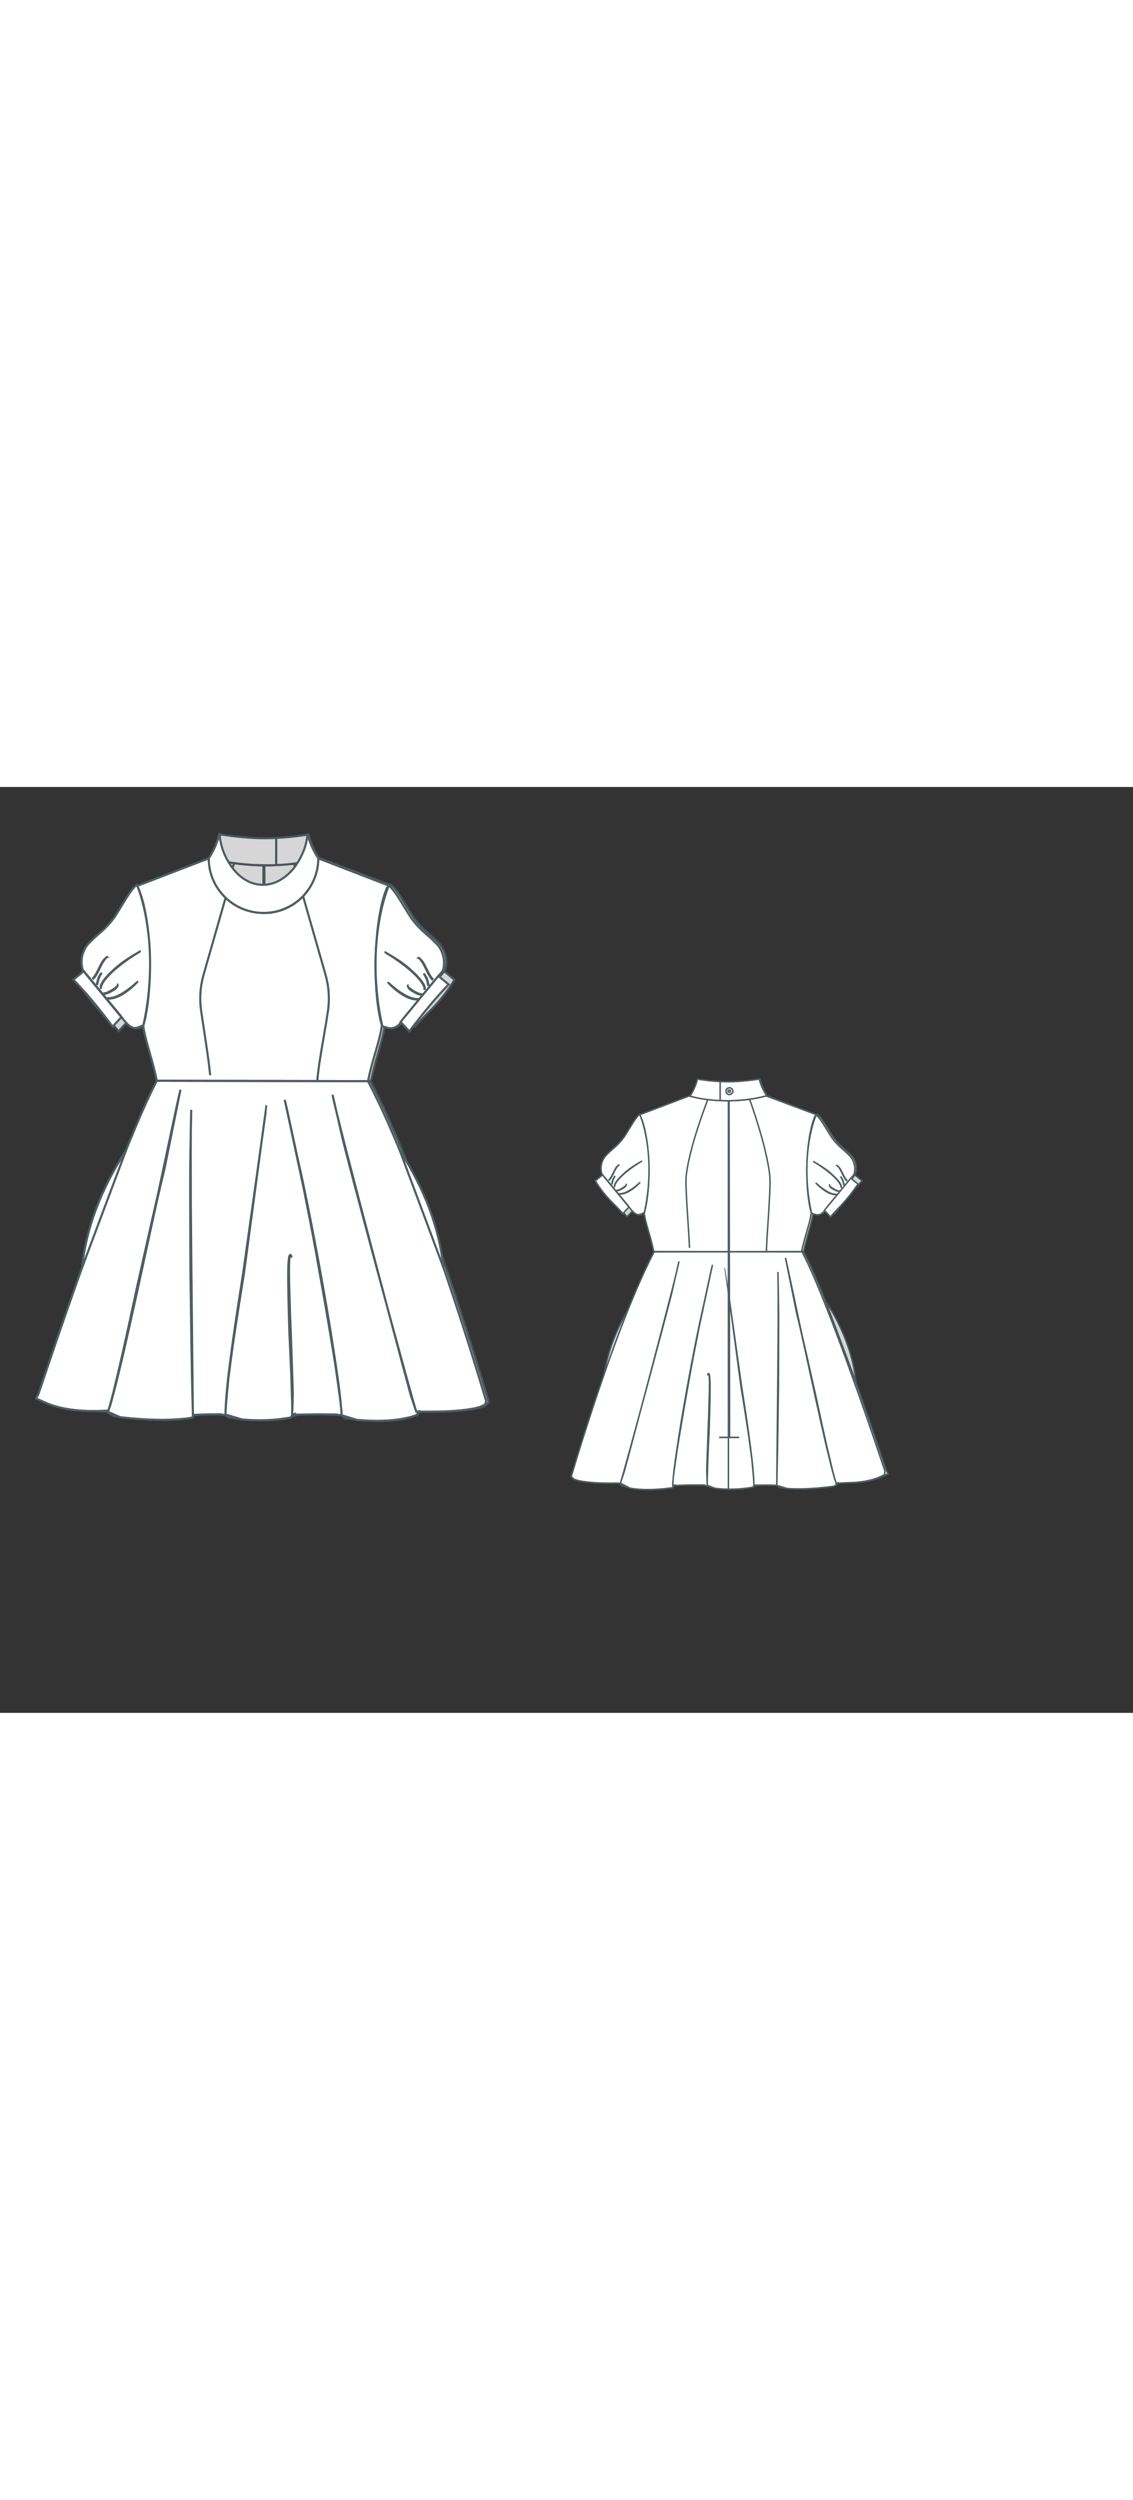 
<svg id="both" data-fill-color="#ffffff" viewBox="6.191 17.827 185.907 151.912" preserveAspectRatio="xMidYMid meet" xmlns="http://www.w3.org/2000/svg" xmlns:xlink="http://www.w3.org/1999/xlink" style="height: 410.162px;"><rect x="6.191" y="17.827" width="185.907" height="151.912" fill="#333333" stroke="none"/><!----><g class="front-view"><g opacity=".8" transform="matrix(-1,0,0,1,99,0)" class="back"><path fill="#ffffff" d="M24.11 120.32 M24.11 120.32 M24.11 120.32 C25.31 116.58,36.03 76.68,36.37 74.75 L37.84 68.33 C37.17 72.24,25.04 117.51,25.04 117.51 L24.11 120.32 L24.11 120.32 Z" id="waist-left-back" data-source-ids="waist-right-back,skirt-right,skirt-bottom,skirt-left,waist-left-back,,neckline-back-shoulder-left,neckline-back-neck-left,neckline-back-neck-right,neckline-back-shoulder-right," style="stroke-width: 0.35px; stroke: rgb(78, 94, 97);"></path><path fill="#ffffff" d="M60.99 97.6 M60.76 120.85 L60.76 120.85 L60.89 115.04 L60.99 109.23 L61.16 97.63 L61.19 86.04 L61.19 80.23 C61.16 78.29,61.09 72.74,61.03 70.8 L61.09 74.41 C61.13 78.29,61.09 82.13,61.09 86.01 L60.99 97.6 L60.76 120.85 Z" id="waist-left-back" data-source-ids="waist-right-back,skirt-right,skirt-bottom,skirt-left,waist-left-back,,neckline-back-shoulder-left,neckline-back-neck-left,neckline-back-neck-right,neckline-back-shoulder-right," style="stroke-width: 0.35px; stroke: rgb(78, 94, 97);"></path><path fill="#ffffff" d="M55.41 120.79 M55.41 120.79 M55.41 120.79 C55.35 118.85,55.11 116.91,54.95 114.97 C54.71 113.07,54.44 111.13,54.18 109.19 C53.61 105.32,53.01 101.48,52.37 97.63 C52.37 97.63,48.7 70.03,48.66 70 C48.63 70,52.51 97.6,52.51 97.6 C53.11 101.44,53.71 105.28,54.24 109.16 C54.74 113,55.31 116.88,55.41 120.79 L55.41 120.79 Z" id="waist-left-back" data-source-ids="waist-right-back,skirt-right,skirt-bottom,skirt-left,waist-left-back,,neckline-back-shoulder-left,neckline-back-neck-left,neckline-back-neck-right,neckline-back-shoulder-right," style="stroke-width: 0.35px; stroke: rgb(78, 94, 97);"></path><path fill="#ffffff" d="M74.69 120.35 M74.69 120.35 M74.69 120.35 L74.29 119.18 L73.96 117.95 C73.72 117.11,73.52 116.31,73.32 115.47 C72.89 113.8,72.52 112.17,72.12 110.5 C71.35 107.16,70.62 103.85,69.88 100.51 L67.71 90.52 C66.97 87.21,66.27 83.87,65.44 80.56 L62.8 67.5 C63.23 69.13,66.27 83.83,66.67 85.5 L67.81 90.48 L70.05 100.47 C70.75 103.81,71.48 107.16,72.22 110.46 C72.59 112.13,72.99 113.77,73.39 115.44 C73.59 116.24,73.76 117.08,73.99 117.91 L74.32 119.15 L74.69 120.35 L74.69 120.35 Z" id="waist-left-back" data-source-ids="waist-right-back,skirt-right,skirt-bottom,skirt-left,waist-left-back,,neckline-back-shoulder-left,neckline-back-neck-left,neckline-back-neck-right,neckline-back-shoulder-right," style="stroke-width: 0.35px; stroke: rgb(78, 94, 97);"></path><path fill="#ffffff" d="M36.4 120.89 M36.4 120.89 M36.4 120.89 C36.34 120.42,36.4 119.92,36.47 119.48 C36.5 118.98,36.54 118.52,36.6 118.01 C36.7 117.01,36.84 116.04,36.97 115.07 C37.24 113.1,37.54 111.16,37.84 109.23 C38.44 105.35,39.11 101.48,39.81 97.6 C40.51 93.72,41.25 89.85,42.02 86.01 C42.42 84.07,42.82 82.13,43.25 80.23 C43.49 79.26,45.56 69.5,45.66 69.27 C45.69 69.13,43.52 79.26,43.32 80.23 C42.88 82.16,42.48 84.07,42.12 86.01 C41.35 89.85,40.61 93.72,39.94 97.6 C39.24 101.48,38.57 105.35,37.94 109.23 C37.6 111.16,37.3 113.1,37.04 115.04 C36.9 116.01,36.77 116.98,36.64 117.95 C36.57 118.45,36.5 118.92,36.47 119.42 C36.4 119.92,36.37 120.39,36.4 120.89 L36.4 120.89 Z" id="waist-left-back" data-source-ids="waist-right-back,skirt-right,skirt-bottom,skirt-left,waist-left-back,,neckline-back-shoulder-left,neckline-back-neck-left,neckline-back-neck-right,neckline-back-shoulder-right," style="stroke-width: 0.35px; stroke: rgb(78, 94, 97);"></path><path fill="#ffffff" d="M44.49 120.82 M44.49 120.82 M44.49 120.82 C44.39 119.72,44.42 118.62,44.35 117.48 C44.39 116.38,44.42 115.24,44.45 114.14 L44.69 107.46 C44.79 105.22,44.86 103.01,44.92 100.77 C44.96 99.67,44.99 98.53,44.99 97.43 C44.99 96.86,44.99 96.33,44.96 95.76 C44.96 95.49,44.92 95.19,44.89 94.93 C44.89 94.86,44.89 94.79,44.86 94.73 C44.82 94.69,44.79 94.59,44.72 94.66 C44.62 94.76,44.59 94.89,44.55 95.03 L44.55 95.03 C44.59 94.89,44.62 94.76,44.72 94.63 C44.72 94.59,44.79 94.59,44.82 94.63 C44.86 94.66,44.89 94.69,44.89 94.73 C44.92 94.79,44.96 94.86,44.96 94.93 C45.02 95.19,45.02 95.49,45.06 95.76 C45.09 96.33,45.12 96.86,45.12 97.43 C45.12 98.53,45.12 99.67,45.09 100.77 C45.06 103.01,44.99 105.22,44.92 107.46 L44.62 114.14 C44.59 115.24,44.55 116.38,44.52 117.48 C44.49 118.58,44.42 119.72,44.49 120.82 L44.49 120.82 Z" id="waist-left-back" data-source-ids="waist-right-back,skirt-right,skirt-bottom,skirt-left,waist-left-back,,neckline-back-shoulder-left,neckline-back-neck-left,neckline-back-neck-right,neckline-back-shoulder-right," style="stroke-width: 0.35px; stroke: rgb(78, 94, 97);"></path><path fill="#ffffff" d="M68.88 57.07 M68.88 57.07 M68.88 57.07 L68.88 57.07 L68.88 57.07 L68.88 57.07 L68.88 57.07 L68.84 57.07 L68.667 58.048 L68.44 59.028 L68.183 59.987 L67.355 62.875 L67.094 63.846 L66.851 64.819 L66.634 65.784 L66.67 66.03 L66.67 66.03 L67.547 67.776 L68.408 69.613 L69.24 71.479 L70.037 73.335 L71.163 76.051 L72.301 78.886 L73.39 81.671 L74.449 84.439 L75.841 88.151 L77.242 91.962 L79.947 99.504 L81.59 104.188 L83.222 108.911 L86.099 117.415 L86.033 118.323 L85.137 118.767 L84.213 119.148 L83.249 119.461 L82.297 119.702 L81.312 119.892 L80.312 120.034 L79.318 120.131 L78.324 120.189 L77.33 120.215 L74.69 120.35 L74.69 120.35 L74.29 119.18 L73.96 117.95 C73.72 117.11,73.52 116.31,73.32 115.47 C72.89 113.8,72.52 112.17,72.12 110.5 C71.35 107.16,70.62 103.85,69.88 100.51 L67.71 90.52 C66.97 87.21,66.27 83.87,65.44 80.56 L62.8 67.5 C63.23 69.13,66.27 83.83,66.67 85.5 L67.81 90.48 L70.05 100.47 C70.75 103.81,71.48 107.16,72.22 110.46 C72.59 112.13,72.99 113.77,73.39 115.44 C73.59 116.24,73.76 117.08,73.99 117.91 L74.32 119.15 L74.69 120.35 L74.69 120.35 L74.69 120.35 L75.322 120.177 L74.813 120.618 L74.18 121.039 L72.196 121.28 L70.191 121.473 L68.208 121.603 L67.193 121.642 L66.184 121.66 L65.194 121.656 L64.194 121.626 L63.189 121.567 L60.76 120.85 L60.76 120.85 L60.89 115.04 L60.99 109.23 L61.16 97.63 L61.19 86.04 L61.19 80.23 C61.16 78.29,61.09 72.74,61.03 70.8 L61.09 74.41 C61.13 78.29,61.09 82.13,61.09 86.01 L60.99 97.6 L60.76 120.85 L60.76 120.85 L60.753 120.817 L58.754 120.77 L55.41 120.79 L55.41 120.79 C55.35 118.85,55.11 116.91,54.95 114.97 C54.71 113.07,54.44 111.13,54.18 109.19 C53.61 105.32,53.01 101.48,52.37 97.63 C52.37 97.63,48.7 70.03,48.66 70 C48.63 70,52.51 97.6,52.51 97.6 C53.11 101.44,53.71 105.28,54.24 109.16 C54.74 113,55.31 116.88,55.41 120.79 L55.41 120.79 L55.41 120.79 L55.172 121.273 L54.168 121.425 L53.176 121.547 L52.183 121.639 L51.182 121.702 L50.181 121.732 L49.184 121.729 L48.196 121.691 L47.182 121.615 L46.206 121.506 L44.49 120.82 L44.49 120.82 C44.39 119.72,44.42 118.62,44.35 117.48 C44.39 116.38,44.42 115.24,44.45 114.14 L44.69 107.46 C44.79 105.22,44.86 103.01,44.92 100.77 C44.96 99.67,44.99 98.53,44.99 97.43 C44.99 96.86,44.99 96.33,44.96 95.76 C44.96 95.49,44.92 95.19,44.89 94.93 C44.89 94.86,44.89 94.79,44.86 94.73 C44.82 94.69,44.79 94.59,44.72 94.66 C44.62 94.76,44.59 94.89,44.55 95.03 L44.55 95.03 C44.59 94.89,44.62 94.76,44.72 94.63 C44.72 94.59,44.79 94.59,44.82 94.63 C44.86 94.66,44.89 94.69,44.89 94.73 C44.92 94.79,44.96 94.86,44.96 94.93 C45.02 95.19,45.02 95.49,45.06 95.76 C45.09 96.33,45.12 96.86,45.12 97.43 C45.12 98.53,45.12 99.67,45.09 100.77 C45.06 103.01,44.99 105.22,44.92 107.46 L44.62 114.14 C44.59 115.24,44.55 116.38,44.52 117.48 C44.49 118.58,44.42 119.72,44.49 120.82 L44.49 120.82 L44.49 120.82 L44.469 121.017 L43.757 120.75 L39.758 120.755 L36.4 120.89 L36.4 120.89 C36.34 120.42,36.4 119.92,36.47 119.48 C36.5 118.98,36.54 118.52,36.6 118.01 C36.7 117.01,36.84 116.04,36.97 115.07 C37.24 113.1,37.54 111.16,37.84 109.23 C38.44 105.35,39.11 101.48,39.81 97.6 C40.51 93.72,41.25 89.85,42.02 86.01 C42.42 84.07,42.82 82.13,43.25 80.23 C43.49 79.26,45.56 69.5,45.66 69.27 C45.69 69.13,43.52 79.26,43.32 80.23 C42.88 82.16,42.48 84.07,42.12 86.01 C41.35 89.85,40.61 93.72,39.94 97.6 C39.24 101.48,38.57 105.35,37.94 109.23 C37.6 111.16,37.3 113.1,37.04 115.04 C36.9 116.01,36.77 116.98,36.64 117.95 C36.57 118.45,36.5 118.92,36.47 119.42 C36.4 119.92,36.37 120.39,36.4 120.89 L36.4 120.89 L36.4 120.89 L36.753 120.799 L36.328 121.396 L34.337 121.625 L33.354 121.71 L32.34 121.775 L31.339 121.813 L30.339 121.823 L29.35 121.801 L28.352 121.742 L27.358 121.64 L26.379 121.492 L24.11 120.32 L24.11 120.32 C25.31 116.58,36.03 76.68,36.37 74.75 L37.84 68.33 C37.17 72.24,25.04 117.51,25.04 117.51 L24.11 120.32 L24.11 120.32 L24.11 120.32 L24.421 121.047 L24.06 120.372 L23.183 120.29 L22.183 120.314 L21.186 120.318 L19.194 120.269 L18.185 120.214 L17.195 120.138 L16.202 120.035 L15.218 119.898 L14.243 119.709 L13.275 119.417 L12.58 118.78 L12.58 118.78 L12.631 118.607 L13.796 114.73 L14.987 110.884 L16.494 106.143 L17.73 102.357 L19.011 98.526 L20.302 94.764 L21.636 90.982 L22.986 87.27 L24.406 83.496 L25.485 80.722 L26.632 77.874 L27.792 75.1 L28.971 72.404 L29.813 70.559 L31.114 67.857 L32.02 66.09 L32.02 66.09 L31.865 65.763 L31.652 64.797 L31.413 63.822 L31.155 62.849 L30.337 59.959 L30.084 58.999 L29.86 58.02 L29.69 57.04 L29.69 57.04 L29.797 56.66 L30.038 55.65 L30.224 54.676 L30.374 53.714 L30.501 52.705 L30.601 51.697 L30.675 50.739 L30.731 49.73 L30.768 48.703 L30.785 46.733 L30.73 44.717 L30.676 43.713 L30.512 41.741 L30.396 40.73 L30.262 39.766 L30.094 38.751 L29.903 37.782 L29.675 36.81 L29.402 35.842 L29.075 34.89 L28.68 33.98 L28.68 33.98 L28.65 33.95 L40.28 29.54 L40.28 29.54 L40.28 29.54 L41.242 29.792 L42.221 30.006 L43.207 30.187 L44.199 30.338 L45.192 30.46 L46.187 30.555 L47.184 30.623 L48.182 30.666 L49.181 30.682 L50.346 30.663 L51.343 30.622 L52.338 30.555 L53.333 30.46 L54.328 30.334 L55.322 30.178 L56.31 29.991 L57.274 29.78 L58.25 29.54 L58.25 29.54 L58.25 29.54 L70.05 33.95 L69.673 34.377 L69.33 35.302 L69.046 36.243 L68.803 37.212 L68.59 38.227 L68.418 39.196 L68.274 40.161 L68.147 41.174 L68.043 42.183 L67.898 44.153 L67.852 45.155 L67.811 47.161 L67.84 49.163 L67.943 51.155 L68.024 52.136 L68.132 53.146 L68.267 54.155 L68.427 55.117 L68.627 56.091 L68.88 57.07 L68.88 57.07 Z" id="waist-left-back" data-source-ids="waist-right-back,skirt-right,skirt-bottom,skirt-left,waist-left-back,,neckline-back-shoulder-left,neckline-back-neck-left,neckline-back-neck-right,neckline-back-shoulder-right," style="stroke-width: 0.35px; stroke: rgb(78, 94, 97);"></path><path fill="none" d="M31.92 66.03L66.57 66.09" id="waist-bottom-back" style="stroke-width: 0.35px; stroke: rgb(78, 94, 97);"></path><path fill="none" d="M49.43 121.729 L49.43 120.49 L49.43 117.15 L49.43 110.46 L49.43 103.78 L49.43 97.1 L49.43 90.42 L49.43 83.73 L49.43 77.05 L49.43 70.37 L49.43 60.35 L49.43 50.32 L49.43 43.64 L49.43 36.96 L49.43 30.678 " id="center-back-seam" style="stroke-width: 0.35px; stroke: rgb(78, 94, 97);"></path><path fill="none" d="M40.301 65.17 L40.26 64.164 L40.146 62.15 L39.644 54.166 L39.509 51.19 L39.486 50.198 L39.485 49.17 L39.537 48.177 L39.672 47.178 L39.833 46.211 L40.022 45.225 L40.461 43.266 L40.957 41.34 L41.229 40.365 L41.792 38.467 L42.403 36.544 L43.369 33.711 L44.4 30.886 L44.596 30.386 " style="stroke-width: 0.35px; stroke: rgb(78, 94, 97);"></path><path fill="none" d="M58.35 66.09 L58.364 65.089 L58.463 63.079 L58.911 56.098 L59.123 52.112 L59.179 50.119 L59.177 49.131 L59.116 48.117 L58.984 47.107 L58.832 46.143 L58.451 44.157 L58.013 42.226 L57.772 41.255 L57.257 39.321 L56.704 37.396 L55.821 34.544 L54.873 31.695 L54.386 30.325 " style="stroke-width: 0.35px; stroke: rgb(78, 94, 97);"></path><path fill="none" d="M32.02 66.09L66.67 66.03" id="skirt-top" style="stroke-width: 0.35px; stroke: rgb(78, 94, 97);"></path><path fill="none" d="M49.7 109.63 L49.578 30.675 " style="stroke-width: 0.35px; stroke: rgb(78, 94, 97);"></path><path fill="none" d="M47.26 109.59L51.94 109.59" style="stroke-width: 0.35px; stroke: rgb(78, 94, 97);"></path><path fill="none" d="M47.26 109.59L51.94 109.59" style="stroke-width: 0.35px; stroke: rgb(78, 94, 97);"></path><path fill="white" d="M58.42 29.54C58.35 29.57 58.09 29.57 58.02 29.61 52.37 31.08 45.56 30.94 40.95 29.74 40.78 29.71 40.61 29.64 40.41 29.61L40.44 29.57C41.21 28.4 41.81 27.07 42.18 25.6L42.18 25.6C42.18 25.6 45.32 26.2 49.13 26.23 52.54 26.27 56.65 25.6 56.65 25.6 57.02 27.03 57.65 28.37 58.42 29.54Z" id="collar" style="stroke-width: 0.35px; stroke: rgb(78, 94, 97);"></path><path fill="none" d="M48.86 28.44C48.86 28 49.23 27.64 49.67 27.64 50.1 27.64 50.47 28 50.47 28.44 50.47 28.87 50.1 29.24 49.67 29.24 49.23 29.24 48.86 28.87 48.86 28.44ZM49.9 28.27C49.9 28.2 49.87 28.17 49.8 28.17 49.73 28.17 49.7 28.2 49.7 28.27 49.7 28.34 49.73 28.37 49.8 28.37 49.87 28.37 49.9 28.27 49.9 28.27ZM49.57 28.27C49.57 28.2 49.53 28.17 49.47 28.17 49.4 28.17 49.37 28.2 49.37 28.27 49.37 28.34 49.4 28.37 49.47 28.37 49.53 28.37 49.57 28.27 49.57 28.27ZM49.9 28.6C49.9 28.54 49.87 28.5 49.8 28.5 49.73 28.5 49.7 28.54 49.7 28.6 49.7 28.67 49.73 28.7 49.8 28.7 49.87 28.7 49.9 28.67 49.9 28.6ZM49.57 28.6C49.57 28.54 49.53 28.5 49.47 28.5 49.4 28.5 49.37 28.54 49.37 28.6 49.37 28.67 49.4 28.7 49.47 28.7 49.53 28.7 49.57 28.67 49.57 28.6Z" id="button" style="display: none; stroke-width: 0.35px; stroke: rgb(78, 94, 97);"></path><path fill="none" d="M47.49 26.23L47.49 30.68" id="back-line" style="stroke-width: 0.35px; stroke: rgb(78, 94, 97);"></path><path fill="#ffffff" d="M29.69 56.97L29.69 56.97C29.69 56.97 32.16 47.72 29.79 37.53 29.49 36.29 29.18 35.15 28.65 33.88 27.65 34.58 26.45 36.92 25.04 39.1 23.5 41.27 22.3 41.84 20.7 43.54 20.7 43.54 19.03 45.24 19.76 47.82L26.04 55.43C28.12 58.44 28.78 57.1 29.69 56.97Z" style="stroke-width: 0.35px; stroke: rgb(78, 94, 97);"></path><path fill="#ffffff" d="M68.94 57.1L68.94 57.1C68.94 57.1 66.47 47.85 68.84 37.66 69.15 36.42 69.45 35.29 69.98 34.02 70.98 34.72 72.19 37.06 73.59 39.23 75.13 41.4 76.33 41.97 77.93 43.67 77.93 43.67 79.6 45.38 78.87 47.95L72.59 55.57C71.02 58.27 69.85 57.27 68.94 57.1Z" style="stroke-width: 0.35px; stroke: rgb(78, 94, 97);"></path><path fill="#ffffff" d="M26.11 55.6L24.67 57.14C23.3 55.33 20.7 53.6 18.23 49.45 18.23 49.45 19.56 48.38 19.9 48.05L26.11 55.6Z" style="stroke-width: 0.35px; stroke: rgb(78, 94, 97);"></path><path fill="#ffffff" d="M78.13 48.82C78.47 49.15 79.8 50.22 79.8 50.22 76.5 55 74.76 56.1 73.36 57.91L71.92 56.37 78.13 48.82Z" style="stroke-width: 0.35px; stroke: rgb(78, 94, 97);"></path><path fill="#ffffff" d="M22.77 50.86C22.67 50.52 23 50.02 23.24 49.65 23.77 48.92 24.44 48.28 25.11 47.68 27.55 45.64 29.25 44.81 29.22 44.78 29.22 44.78 27.61 45.71 27.08 46.08 26.21 46.65 25.28 47.41 25.04 47.65 24.37 48.25 23.71 48.89 23.17 49.62 22.97 49.99 22.57 50.42 22.77 50.92Z" style="stroke-width: 0.35px; stroke: rgb(78, 94, 97);"></path><path fill="#ffffff" d="M75.83 51.02C75.93 50.69 75.59 50.19 75.36 49.82 74.83 49.09 74.16 48.45 73.49 47.85 71.05 45.81 69.35 44.98 69.38 44.94 69.38 44.94 70.98 45.88 71.52 46.25 72.39 46.81 73.32 47.58 73.56 47.82 74.22 48.42 74.89 49.05 75.43 49.79 75.63 50.15 76.03 50.59 75.83 51.09Z" style="stroke-width: 0.35px; stroke: rgb(78, 94, 97);"></path><path fill="#ffffff" d="M71.89 51.66C70.52 50.69 69.88 49.89 69.88 49.92 69.88 49.92 70.62 50.59 70.88 50.79 71.32 51.12 71.82 51.52 71.99 51.59 72.79 52.13 73.66 52.59 74.66 52.63L74.66 52.69C73.56 52.69 72.69 52.19 71.89 51.66Z" style="stroke-width: 0.35px; stroke: rgb(78, 94, 97);"></path><path fill="#ffffff" d="M26.75 51.52C28.12 50.56 28.75 49.75 28.75 49.79 28.75 49.79 28.02 50.46 27.75 50.66 27.31 50.99 26.81 51.39 26.65 51.46 25.84 51.99 24.98 52.46 23.97 52.49L23.97 52.56C25.04 52.53 25.94 52.06 26.75 51.52Z" style="stroke-width: 0.35px; stroke: rgb(78, 94, 97);"></path><path fill="none" d="M22.64 47.35C23.17 46.18 23.74 45.71 23.77 45.71 23.74 45.68 23.2 46.18 23.07 46.41 22.84 46.75 22.64 47.18 22.57 47.31 22.24 47.95 21.97 48.65 21.47 49.19L21.53 49.25C22.03 48.72 22.3 48.02 22.64 47.35Z" style="stroke-width: 0.35px; stroke: rgb(78, 94, 97);"></path><path fill="none" d="M75.99 47.48C75.46 46.31 74.89 45.84 74.86 45.84 74.89 45.81 75.43 46.31 75.56 46.55 75.79 46.88 75.99 47.31 76.06 47.45 76.4 48.08 76.66 48.78 77.16 49.32L77.1 49.39C76.6 48.85 76.33 48.15 75.99 47.48Z" style="stroke-width: 0.35px; stroke: rgb(78, 94, 97);"></path><path fill="none" d="M73.89 51.32C73.09 50.92 72.99 50.32 73.22 50.36 73.02 50.36 73.22 50.79 73.39 50.86 73.59 51.02 73.86 51.19 73.96 51.26 74.36 51.49 74.79 51.76 75.26 51.83L75.23 51.89C74.73 51.83 74.32 51.59 73.89 51.32Z" style="stroke-width: 0.35px; stroke: rgb(78, 94, 97);"></path><path fill="none" d="M24.71 51.19C25.51 50.79 25.61 50.19 25.38 50.22 25.58 50.22 25.38 50.66 25.21 50.72 25.01 50.89 24.74 51.06 24.64 51.12 24.24 51.36 23.81 51.62 23.34 51.69L23.37 51.76C23.87 51.69 24.31 51.42 24.71 51.19Z" style="stroke-width: 0.35px; stroke: rgb(78, 94, 97);"></path><path fill="none" d="M76.16 49.25C75.93 48.68 75.69 48.45 75.69 48.45 75.69 48.45 75.96 48.68 75.99 48.82 76.09 48.99 76.23 49.19 76.23 49.25 76.36 49.59 76.43 49.92 76.5 50.29L76.43 50.29C76.36 49.92 76.33 49.59 76.16 49.25Z" style="stroke-width: 0.35px; stroke: rgb(78, 94, 97);"></path><path fill="none" d="M22.44 49.12C22.67 48.55 22.9 48.32 22.9 48.32 22.9 48.32 22.64 48.55 22.6 48.68 22.5 48.85 22.37 49.05 22.37 49.12 22.24 49.45 22.17 49.79 22.1 50.15L22.17 50.15C22.24 49.79 22.3 49.45 22.44 49.12Z" style="stroke-width: 0.35px; stroke: rgb(78, 94, 97);"></path></g><g class="front"><path fill="#ffffff" d="M74.49 120.32 M74.49 120.32 M74.49 120.32 L73.56 117.51 C73.56 117.51,61.43 72.24,60.76 68.33 L62.23 74.75 C62.56 76.68,73.29 116.58,74.49 120.32 L74.49 120.32 Z" id="waist-left-front" data-source-ids="waist-right-front,skirt-left,skirt-bottom,skirt-right,waist-left-front,,neckline-shoulder-left,neckline-neck-left,neckline-neck-right,neckline-shoulder-right," style="stroke-width: 0.35px; stroke: rgb(78, 94, 97);"></path><path fill="#ffffff" d="M37.84 120.85 M37.84 120.85 M37.84 120.85 L37.7 115.04 L37.6 109.23 L37.44 97.63 L37.4 86.04 L37.4 80.23 C37.44 78.29,37.5 72.74,37.57 70.8 L37.5 74.41 C37.47 78.29,37.5 82.13,37.5 86.01 L37.6 97.6 L37.84 120.85 L37.84 120.85 Z" id="waist-left-front" data-source-ids="waist-right-front,skirt-left,skirt-bottom,skirt-right,waist-left-front,,neckline-shoulder-left,neckline-neck-left,neckline-neck-right,neckline-shoulder-right," style="stroke-width: 0.35px; stroke: rgb(78, 94, 97);"></path><path fill="#ffffff" d="M43.18 120.79 M43.18 120.79 M43.18 120.79 C43.28 116.88,43.85 113,44.35 109.16 C44.89 105.28,45.49 101.44,46.09 97.6 C46.09 97.6,49.97 70,49.93 70 C49.9 70.03,46.22 97.63,46.22 97.63 C45.59 101.48,44.99 105.32,44.42 109.19 C44.15 111.13,43.89 113.07,43.65 114.97 C43.49 116.91,43.25 118.85,43.18 120.79 L43.18 120.79 Z" id="waist-left-front" data-source-ids="waist-right-front,skirt-left,skirt-bottom,skirt-right,waist-left-front,,neckline-shoulder-left,neckline-neck-left,neckline-neck-right,neckline-shoulder-right," style="stroke-width: 0.35px; stroke: rgb(78, 94, 97);"></path><path fill="#ffffff" d="M23.91 120.35 M23.91 120.35 M23.91 120.35 L24.27 119.15 L24.61 117.91 C24.84 117.08,25.01 116.24,25.21 115.44 C25.61 113.77,26.01 112.13,26.38 110.46 C27.11 107.16,27.85 103.81,28.55 100.47 L30.79 90.48 L31.92 85.5 C32.33 83.83,35.37 69.13,35.8 67.5 L33.16 80.56 C32.33 83.87,31.62 87.21,30.89 90.52 L28.72 100.51 C27.98 103.85,27.25 107.16,26.48 110.5 C26.08 112.17,25.71 113.8,25.28 115.47 C25.08 116.31,24.87 117.11,24.64 117.95 L24.31 119.18 L23.91 120.35 L23.91 120.35 Z" id="waist-left-front" data-source-ids="waist-right-front,skirt-left,skirt-bottom,skirt-right,waist-left-front,,neckline-shoulder-left,neckline-neck-left,neckline-neck-right,neckline-shoulder-right," style="stroke-width: 0.35px; stroke: rgb(78, 94, 97);"></path><path fill="#ffffff" d="M62.2 120.89 M62.2 120.89 M62.2 120.89 C62.23 120.39,62.2 119.92,62.13 119.42 C62.1 118.92,62.03 118.45,61.96 117.95 C61.83 116.98,61.69 116.01,61.56 115.04 C61.29 113.1,60.99 111.16,60.66 109.23 C60.02 105.35,59.36 101.48,58.65 97.6 C57.99 93.72,57.25 89.85,56.48 86.01 C56.11 84.07,55.71 82.16,55.28 80.23 C55.08 79.26,52.91 69.13,52.94 69.27 C53.04 69.5,55.11 79.26,55.35 80.23 C55.78 82.13,56.18 84.07,56.58 86.01 C57.35 89.85,58.09 93.72,58.79 97.6 C59.49 101.48,60.16 105.35,60.76 109.23 C61.06 111.16,61.36 113.1,61.63 115.07 C61.76 116.04,61.89 117.01,62 118.01 C62.06 118.52,62.1 118.98,62.13 119.48 C62.2 119.92,62.26 120.42,62.2 120.89 L62.2 120.89 Z" id="waist-left-front" data-source-ids="waist-right-front,skirt-left,skirt-bottom,skirt-right,waist-left-front,,neckline-shoulder-left,neckline-neck-left,neckline-neck-right,neckline-shoulder-right," style="stroke-width: 0.35px; stroke: rgb(78, 94, 97);"></path><path fill="#ffffff" d="M54.11 120.82 M54.11 120.82 M54.11 120.82 C54.18 119.72,54.11 118.58,54.08 117.48 C54.04 116.38,54.01 115.24,53.98 114.14 L53.68 107.46 C53.61 105.22,53.54 103.01,53.51 100.77 C53.48 99.67,53.48 98.53,53.48 97.43 C53.48 96.86,53.51 96.33,53.54 95.76 C53.58 95.49,53.58 95.19,53.64 94.93 C53.64 94.86,53.68 94.79,53.71 94.73 C53.71 94.69,53.74 94.66,53.78 94.63 C53.81 94.59,53.88 94.59,53.88 94.63 C53.98 94.76,54.01 94.89,54.04 95.03 L54.04 95.03 C54.01 94.89,53.98 94.76,53.88 94.66 C53.81 94.59,53.78 94.69,53.74 94.73 C53.71 94.79,53.71 94.86,53.71 94.93 C53.68 95.19,53.64 95.49,53.64 95.76 C53.61 96.33,53.61 96.86,53.61 97.43 C53.61 98.53,53.64 99.67,53.68 100.77 C53.74 103.01,53.81 105.22,53.91 107.46 L54.14 114.14 C54.18 115.24,54.21 116.38,54.24 117.48 C54.18 118.62,54.21 119.72,54.11 120.82 L54.11 120.82 Z" id="waist-left-front" data-source-ids="waist-right-front,skirt-left,skirt-bottom,skirt-right,waist-left-front,,neckline-shoulder-left,neckline-neck-left,neckline-neck-right,neckline-shoulder-right," style="stroke-width: 0.35px; stroke: rgb(78, 94, 97);"></path><path fill="#ffffff" d="M68.88 57.07 M68.88 57.07 M68.88 57.07 L68.88 57.07 L68.88 57.07 L68.88 57.07 L68.88 57.07 L68.84 57.07 L68.667 58.048 L68.44 59.028 L68.183 59.987 L67.355 62.875 L67.094 63.846 L66.851 64.819 L66.634 65.784 L66.57 66.09 L66.57 66.09 L67.476 67.857 L68.777 70.559 L69.619 72.404 L70.798 75.1 L71.959 77.874 L73.106 80.722 L74.186 83.495 L75.606 87.269 L76.956 90.98 L78.291 94.763 L79.583 98.524 L80.865 102.354 L82.102 106.14 L83.61 110.88 L84.801 114.725 L85.968 118.603 L85.77 119.182 L84.855 119.579 L83.883 119.809 L82.902 119.969 L81.892 120.091 L80.904 120.179 L79.906 120.244 L78.913 120.288 L76.915 120.319 L74.49 120.32 L74.49 120.32 L73.56 117.51 C73.56 117.51,61.43 72.24,60.76 68.33 L62.23 74.75 C62.56 76.68,73.29 116.58,74.49 120.32 L74.49 120.32 L74.49 120.32 L74.913 120.27 L74.581 120.86 L73.718 121.164 L72.725 121.394 L71.751 121.568 L70.756 121.695 L69.755 121.776 L68.751 121.816 L67.771 121.822 L66.771 121.798 L65.764 121.746 L64.766 121.672 L62.2 120.89 L62.2 120.89 C62.23 120.39,62.2 119.92,62.13 119.42 C62.1 118.92,62.03 118.45,61.96 117.95 C61.83 116.98,61.69 116.01,61.56 115.04 C61.29 113.1,60.99 111.16,60.66 109.23 C60.02 105.35,59.36 101.48,58.65 97.6 C57.99 93.72,57.25 89.85,56.48 86.01 C56.11 84.07,55.71 82.16,55.28 80.23 C55.08 79.26,52.91 69.13,52.94 69.27 C53.04 69.5,55.11 79.26,55.35 80.23 C55.78 82.13,56.18 84.07,56.58 86.01 C57.35 89.85,58.09 93.72,58.79 97.6 C59.49 101.48,60.16 105.35,60.76 109.23 C61.06 111.16,61.36 113.1,61.63 115.07 C61.76 116.04,61.89 117.01,62 118.01 C62.06 118.52,62.1 118.98,62.13 119.48 C62.2 119.92,62.26 120.42,62.2 120.89 L62.2 120.89 L62.2 120.89 L62.23 120.941 L61.359 120.784 L58.353 120.754 L54.11 120.82 L54.11 120.82 C54.18 119.72,54.11 118.58,54.08 117.48 C54.04 116.38,54.01 115.24,53.98 114.14 L53.68 107.46 C53.61 105.22,53.54 103.01,53.51 100.77 C53.48 99.67,53.48 98.53,53.48 97.43 C53.48 96.86,53.51 96.33,53.54 95.76 C53.58 95.49,53.58 95.19,53.64 94.93 C53.64 94.86,53.68 94.79,53.71 94.73 C53.71 94.69,53.74 94.66,53.78 94.63 C53.81 94.59,53.88 94.59,53.88 94.63 C53.98 94.76,54.01 94.89,54.04 95.03 L54.04 95.03 C54.01 94.89,53.98 94.76,53.88 94.66 C53.81 94.59,53.78 94.69,53.74 94.73 C53.71 94.79,53.71 94.86,53.71 94.93 C53.68 95.19,53.64 95.49,53.64 95.76 C53.61 96.33,53.61 96.86,53.61 97.43 C53.61 98.53,53.64 99.67,53.68 100.77 C53.74 103.01,53.81 105.22,53.91 107.46 L54.14 114.14 C54.18 115.24,54.21 116.38,54.24 117.48 C54.18 118.62,54.21 119.72,54.11 120.82 L54.11 120.82 L54.35 120.75 L53.891 121.278 L52.892 121.435 L51.899 121.565 L50.912 121.658 L49.917 121.714 L48.92 121.734 L47.913 121.721 L46.913 121.674 L45.908 121.596 L43.18 120.79 L43.18 120.79 C43.28 116.88,43.85 113,44.35 109.16 C44.89 105.28,45.49 101.44,46.09 97.6 C46.09 97.6,49.97 70,49.93 70 C49.9 70.03,46.22 97.63,46.22 97.63 C45.59 101.48,44.99 105.32,44.42 109.19 C44.15 111.13,43.89 113.07,43.65 114.97 C43.49 116.91,43.25 118.85,43.18 120.79 L43.18 120.79 L43.18 120.79 L43.93 121.354 L43.213 120.916 L42.352 120.751 L40.347 120.764 L37.84 120.85 L37.84 120.85 L37.7 115.04 L37.6 109.23 L37.44 97.63 L37.4 86.04 L37.4 80.23 C37.44 78.29,37.5 72.74,37.57 70.8 L37.5 74.41 C37.47 78.29,37.5 82.13,37.5 86.01 L37.6 97.6 L37.84 120.85 L37.84 120.85 L37.84 120.85 L37.81 121.28 L36.906 121.43 L35.889 121.529 L34.91 121.6 L33.904 121.644 L32.895 121.661 L31.913 121.654 L29.912 121.578 L27.899 121.43 L25.911 121.225 L23.91 120.35 L23.91 120.35 L24.27 119.15 L24.61 117.91 C24.84 117.08,25.01 116.24,25.21 115.44 C25.61 113.77,26.01 112.13,26.38 110.46 C27.11 107.16,27.85 103.81,28.55 100.47 L30.79 90.48 L31.92 85.5 C32.33 83.83,35.37 69.13,35.8 67.5 L33.16 80.56 C32.33 83.87,31.62 87.21,30.89 90.52 L28.72 100.51 C27.98 103.85,27.25 107.16,26.48 110.5 C26.08 112.17,25.71 113.8,25.28 115.47 C25.08 116.31,24.87 117.11,24.64 117.95 L24.31 119.18 L23.91 120.35 L23.91 120.35 L23.91 120.35 L23.781 120.152 L22.779 120.197 L21.79 120.216 L20.771 120.206 L19.771 120.164 L18.78 120.087 L17.78 119.968 L16.801 119.806 L15.821 119.589 L14.869 119.316 L13.918 118.967 L12.11 118.15 L12.11 118.15 L12.498 117.422 L15.376 108.915 L17.008 104.192 L18.651 99.507 L21.356 91.965 L22.756 88.154 L24.147 84.442 L25.206 81.674 L26.294 78.888 L27.431 76.053 L28.556 73.337 L29.352 71.48 L30.184 69.613 L31.044 67.776 L31.92 66.03 L31.92 66.03 L31.865 65.763 L31.652 64.797 L31.413 63.822 L31.155 62.849 L30.337 59.959 L30.084 58.999 L29.86 58.02 L29.69 57.04 L29.69 57.04 L29.797 56.66 L30.038 55.65 L30.224 54.676 L30.374 53.714 L30.501 52.705 L30.601 51.697 L30.675 50.739 L30.731 49.73 L30.768 48.703 L30.785 46.733 L30.73 44.717 L30.676 43.713 L30.512 41.741 L30.396 40.73 L30.262 39.766 L30.094 38.751 L29.903 37.782 L29.675 36.81 L29.402 35.842 L29.075 34.89 L28.68 33.98 L28.68 33.98 L28.72 34.05 L40.44 29.54 L40.44 29.54 L40.44 29.54 L40.506 30.537 L40.673 31.522 L40.948 32.483 L41.329 33.408 L41.811 34.284 L42.386 35.101 L43.05 35.848 L43.788 36.521 L44.599 37.104 L45.472 37.591 L46.395 37.976 L47.356 38.256 L48.341 38.426 L49.337 38.49 L50.549 38.465 L51.533 38.288 L52.491 38 L53.411 37.607 L54.28 37.115 L55.09 36.529 L55.831 35.859 L56.477 35.102 L57.048 34.282 L57.53 33.406 L57.914 32.483 L58.192 31.523 L58.355 30.537 L58.42 29.54 L58.42 29.54 L58.42 29.54 L70.11 34.05 L69.673 34.377 L69.33 35.302 L69.046 36.243 L68.803 37.212 L68.59 38.227 L68.418 39.196 L68.274 40.161 L68.147 41.174 L68.043 42.183 L67.898 44.153 L67.852 45.155 L67.811 47.161 L67.84 49.163 L67.943 51.155 L68.024 52.136 L68.132 53.146 L68.267 54.155 L68.427 55.117 L68.627 56.091 L68.88 57.07 L68.88 57.07 Z" id="waist-left-front" data-source-ids="waist-right-front,skirt-left,skirt-bottom,skirt-right,waist-left-front,,neckline-shoulder-left,neckline-neck-left,neckline-neck-right,neckline-shoulder-right," style="stroke-width: 0.35px; stroke: rgb(78, 94, 97);"></path><path fill="none" d="M31.92 66.03L66.57 66.09" id="waist-bottom-front" style="stroke-width: 0.35px; stroke: rgb(78, 94, 97);"></path><path fill="none" d="M58.25 66.09 L58.339 65.086 L58.6 63.113 L58.915 61.13 L59.753 56.208 L60.054 54.23 L60.138 53.234 L60.152 52.234 L60.096 51.236 L59.97 50.244 L59.772 49.264 L59.51 48.299 L55.921 35.753 " id="midneck-princess-seams-front-right" style="stroke-width: 0.35px; stroke: rgb(78, 94, 97);"></path><path fill="none" d="M40.68 65.116 L40.455 63.139 L40.182 61.148 L39.146 54.23 L39.062 53.234 L39.048 52.234 L39.104 51.236 L39.23 50.244 L39.428 49.264 L39.69 48.299 L43.21 35.993 " id="midneck-princess-seams-front-right" style="stroke-width: 0.35px; stroke: rgb(78, 94, 97);"></path><path fill="none" d="M31.92 66.03L66.57 66.09" id="skirt-top" style="stroke-width: 0.35px; stroke: rgb(78, 94, 97);"></path><path fill="#ffffff" d="M44.09 30.78C45.39 32.65 47.23 33.88 49.33 33.88 51.44 33.88 53.34 32.61 54.68 30.78 54.71 30.74 54.71 30.71 54.74 30.68 55.71 29.27 56.52 27.47 56.65 25.53 57.02 27.03 57.65 28.37 58.42 29.51L58.42 29.51 58.42 29.51 58.42 29.51 58.42 29.51C58.42 31.74 57.58 33.82 56.22 35.39 56.18 35.42 56.15 35.45 56.15 35.49 54.51 37.32 52.11 38.49 49.43 38.49 46.76 38.49 44.35 37.32 42.72 35.49 42.68 35.45 42.68 35.45 42.65 35.42 41.28 33.85 40.44 31.78 40.44 29.54L40.44 29.54 40.44 29.54 40.44 29.54C41.21 28.37 41.81 27.03 42.18 25.56L42.22 25.56C42.35 27.54 43.08 29.31 44.05 30.71 44.05 30.71 44.05 30.74 44.09 30.78Z" id="Neckline_1_" style="stroke-width: 0.35px; stroke: rgb(78, 94, 97);"></path><path fill="#ffffff" d="M71.801 77.49 Q 77.961 87.095 78.961 96.7 L71.801 77.49" id="Bodice_1_" style="stroke-width: 0.35px; stroke: rgb(78, 94, 97);"></path><path fill="#ffffff" d="M26.85 77.49 Q 20.648 87.095 19.648 96.7 L26.85 77.49" id="Bodice_2_" style="stroke-width: 0.35px; stroke: rgb(78, 94, 97);"></path><path fill="#ffffff" d="M29.69 56.97L29.69 56.97C29.69 56.97 32.16 47.72 29.79 37.53 29.49 36.29 29.18 35.15 28.65 33.88 27.65 34.58 26.45 36.92 25.04 39.1 23.5 41.27 22.3 41.84 20.7 43.54 20.7 43.54 19.03 45.24 19.76 47.82L26.04 55.43C28.12 58.44 28.78 57.1 29.69 56.97Z" style="stroke-width: 0.35px; stroke: rgb(78, 94, 97);"></path><path fill="#ffffff" d="M68.94 57.1L68.94 57.1C68.94 57.1 66.47 47.85 68.84 37.66 69.15 36.42 69.45 35.29 69.98 34.02 70.98 34.72 72.19 37.06 73.59 39.23 75.13 41.4 76.33 41.97 77.93 43.67 77.93 43.67 79.6 45.38 78.87 47.95L72.59 55.57C71.02 58.27 69.85 57.27 68.94 57.1Z" style="stroke-width: 0.35px; stroke: rgb(78, 94, 97);"></path><path fill="#ffffff" d="M26.11 55.6L24.67 57.14C23.3 55.33 21.27 52.59 18.23 49.45 18.23 49.45 19.56 48.38 19.9 48.05L26.11 55.6Z" style="stroke-width: 0.35px; stroke: rgb(78, 94, 97);"></path><path fill="#ffffff" d="M78.13 48.82C78.47 49.15 79.8 50.22 79.8 50.22 76.8 53.36 74.76 56.1 73.36 57.91L71.92 56.37 78.13 48.82Z" style="stroke-width: 0.35px; stroke: rgb(78, 94, 97);"></path><path fill="#ffffff" d="M22.77 50.86C22.67 50.52 23 50.02 23.24 49.65 23.77 48.92 24.44 48.28 25.11 47.68 27.55 45.64 29.25 44.81 29.22 44.78 29.22 44.78 27.61 45.71 27.08 46.08 26.21 46.65 25.28 47.41 25.04 47.65 24.37 48.25 23.71 48.89 23.17 49.62 22.97 49.99 22.57 50.42 22.77 50.92Z" style="stroke-width: 0.35px; stroke: rgb(78, 94, 97);"></path><path fill="#ffffff" d="M75.83 51.02C75.93 50.69 75.59 50.19 75.36 49.82 74.83 49.09 74.16 48.45 73.49 47.85 71.05 45.81 69.35 44.98 69.38 44.94 69.38 44.94 70.98 45.88 71.52 46.25 72.39 46.81 73.32 47.58 73.56 47.82 74.22 48.42 74.89 49.05 75.43 49.79 75.63 50.15 76.03 50.59 75.83 51.09Z" style="stroke-width: 0.35px; stroke: rgb(78, 94, 97);"></path><path fill="#ffffff" d="M71.89 51.66C70.52 50.69 69.88 49.89 69.88 49.92 69.88 49.92 70.62 50.59 70.88 50.79 71.32 51.12 71.82 51.52 71.99 51.59 72.79 52.13 73.66 52.59 74.66 52.63L74.66 52.69C73.56 52.69 72.69 52.19 71.89 51.66Z" style="stroke-width: 0.35px; stroke: rgb(78, 94, 97);"></path><path fill="#ffffff" d="M26.75 51.52C28.12 50.56 28.75 49.75 28.75 49.79 28.75 49.79 28.02 50.46 27.75 50.66 27.31 50.99 26.81 51.39 26.65 51.46 25.84 51.99 24.98 52.46 23.97 52.49L23.97 52.56C25.04 52.53 25.94 52.06 26.75 51.52Z" style="stroke-width: 0.35px; stroke: rgb(78, 94, 97);"></path><path fill="none" d="M22.64 47.35C23.17 46.18 23.74 45.71 23.77 45.71 23.74 45.68 23.2 46.18 23.07 46.41 22.84 46.75 22.64 47.18 22.57 47.31 22.24 47.95 21.97 48.65 21.47 49.19L21.53 49.25C22.03 48.72 22.3 48.02 22.64 47.35Z" style="stroke-width: 0.35px; stroke: rgb(78, 94, 97);"></path><path fill="none" d="M75.99 47.48C75.46 46.31 74.89 45.84 74.86 45.84 74.89 45.81 75.43 46.31 75.56 46.55 75.79 46.88 75.99 47.31 76.06 47.45 76.4 48.08 76.66 48.78 77.16 49.32L77.1 49.39C76.6 48.85 76.33 48.15 75.99 47.48Z" style="stroke-width: 0.35px; stroke: rgb(78, 94, 97);"></path><path fill="none" d="M73.89 51.32C73.09 50.92 72.99 50.32 73.22 50.36 73.02 50.36 73.22 50.79 73.39 50.86 73.59 51.02 73.86 51.19 73.96 51.26 74.36 51.49 74.79 51.76 75.26 51.83L75.23 51.89C74.73 51.83 74.32 51.59 73.89 51.32Z" style="stroke-width: 0.35px; stroke: rgb(78, 94, 97);"></path><path fill="none" d="M24.71 51.19C25.51 50.79 25.61 50.19 25.38 50.22 25.58 50.22 25.38 50.66 25.21 50.72 25.01 50.89 24.74 51.06 24.64 51.12 24.24 51.36 23.81 51.62 23.34 51.69L23.37 51.76C23.87 51.69 24.31 51.42 24.71 51.19Z" style="stroke-width: 0.35px; stroke: rgb(78, 94, 97);"></path><path fill="none" d="M76.16 49.25C75.93 48.68 75.69 48.45 75.69 48.45 75.69 48.45 75.96 48.68 75.99 48.82 76.09 48.99 76.23 49.19 76.23 49.25 76.36 49.59 76.43 49.92 76.5 50.29L76.43 50.29C76.36 49.92 76.33 49.59 76.16 49.25Z" style="stroke-width: 0.35px; stroke: rgb(78, 94, 97);"></path><path fill="none" d="M22.44 49.12C22.67 48.55 22.9 48.32 22.9 48.32 22.9 48.32 22.64 48.55 22.6 48.68 22.5 48.85 22.37 49.05 22.37 49.12 22.24 49.45 22.17 49.79 22.1 50.15L22.17 50.15C22.24 49.79 22.3 49.45 22.44 49.12Z" style="stroke-width: 0.35px; stroke: rgb(78, 94, 97);"></path></g></g><g transform="scale(0.7) translate(130.161 68.329)" class="back-view"><g opacity=".8" transform="matrix(-1,0,0,1,99,0)" class="front"><path fill="#ffffff" d="M74.49 120.32 M74.49 120.32 M74.49 120.32 L73.56 117.51 C73.56 117.51,61.43 72.24,60.76 68.33 L62.23 74.75 C62.56 76.68,73.29 116.58,74.49 120.32 L74.49 120.32 Z" style="stroke-width: 0.35px; stroke: rgb(78, 94, 97);"></path><path fill="#ffffff" d="M37.84 120.85 M37.84 120.85 M37.84 120.85 L37.7 115.04 L37.6 109.23 L37.44 97.63 L37.4 86.04 L37.4 80.23 C37.44 78.29,37.5 72.74,37.57 70.8 L37.5 74.41 C37.47 78.29,37.5 82.13,37.5 86.01 L37.6 97.6 L37.84 120.85 L37.84 120.85 Z" style="stroke-width: 0.35px; stroke: rgb(78, 94, 97);"></path><path fill="#ffffff" d="M43.18 120.79 M43.18 120.79 M43.18 120.79 C43.28 116.88,43.85 113,44.35 109.16 C44.89 105.28,45.49 101.44,46.09 97.6 C46.09 97.6,49.97 70,49.93 70 C49.9 70.03,46.22 97.63,46.22 97.63 C45.59 101.48,44.99 105.32,44.42 109.19 C44.15 111.13,43.89 113.07,43.65 114.97 C43.49 116.91,43.25 118.85,43.18 120.79 L43.18 120.79 Z" style="stroke-width: 0.35px; stroke: rgb(78, 94, 97);"></path><path fill="#ffffff" d="M23.91 120.35 M23.91 120.35 M23.91 120.35 L24.27 119.15 L24.61 117.91 C24.84 117.08,25.01 116.24,25.21 115.44 C25.61 113.77,26.01 112.13,26.38 110.46 C27.11 107.16,27.85 103.81,28.55 100.47 L30.79 90.48 L31.92 85.5 C32.33 83.83,35.37 69.13,35.8 67.5 L33.16 80.56 C32.33 83.87,31.62 87.21,30.89 90.52 L28.72 100.51 C27.98 103.85,27.25 107.16,26.48 110.5 C26.08 112.17,25.71 113.8,25.28 115.47 C25.08 116.31,24.87 117.11,24.64 117.95 L24.31 119.18 L23.91 120.35 L23.91 120.35 Z" style="stroke-width: 0.35px; stroke: rgb(78, 94, 97);"></path><path fill="#ffffff" d="M62.2 120.89 M62.2 120.89 M62.2 120.89 C62.23 120.39,62.2 119.92,62.13 119.42 C62.1 118.92,62.03 118.45,61.96 117.95 C61.83 116.98,61.69 116.01,61.56 115.04 C61.29 113.1,60.99 111.16,60.66 109.23 C60.02 105.35,59.36 101.48,58.65 97.6 C57.99 93.72,57.25 89.85,56.48 86.01 C56.11 84.07,55.71 82.16,55.28 80.23 C55.08 79.26,52.91 69.13,52.94 69.27 C53.04 69.5,55.11 79.26,55.35 80.23 C55.78 82.13,56.18 84.07,56.58 86.01 C57.35 89.85,58.09 93.72,58.79 97.6 C59.49 101.48,60.16 105.35,60.76 109.23 C61.06 111.16,61.36 113.1,61.63 115.07 C61.76 116.04,61.89 117.01,62 118.01 C62.06 118.52,62.1 118.98,62.13 119.48 C62.2 119.92,62.26 120.42,62.2 120.89 L62.2 120.89 Z" style="stroke-width: 0.35px; stroke: rgb(78, 94, 97);"></path><path fill="#ffffff" d="M54.11 120.82 M54.11 120.82 M54.11 120.82 C54.18 119.72,54.11 118.58,54.08 117.48 C54.04 116.38,54.01 115.24,53.98 114.14 L53.68 107.46 C53.61 105.22,53.54 103.01,53.51 100.77 C53.48 99.67,53.48 98.53,53.48 97.43 C53.48 96.86,53.51 96.33,53.54 95.76 C53.58 95.49,53.58 95.19,53.64 94.93 C53.64 94.86,53.68 94.79,53.71 94.73 C53.71 94.69,53.74 94.66,53.78 94.63 C53.81 94.59,53.88 94.59,53.88 94.63 C53.98 94.76,54.01 94.89,54.04 95.03 L54.04 95.03 C54.01 94.89,53.98 94.76,53.88 94.66 C53.81 94.59,53.78 94.69,53.74 94.73 C53.71 94.79,53.71 94.86,53.71 94.93 C53.68 95.19,53.64 95.49,53.64 95.76 C53.61 96.33,53.61 96.86,53.61 97.43 C53.61 98.53,53.64 99.67,53.68 100.77 C53.74 103.01,53.81 105.22,53.91 107.46 L54.14 114.14 C54.18 115.24,54.21 116.38,54.24 117.48 C54.18 118.62,54.21 119.72,54.11 120.82 L54.11 120.82 Z" style="stroke-width: 0.35px; stroke: rgb(78, 94, 97);"></path><path fill="#ffffff" d="M68.88 57.07 M68.88 57.07 M68.88 57.07 L68.88 57.07 L68.88 57.07 L68.88 57.07 L68.88 57.07 L68.84 57.07 L68.667 58.048 L68.44 59.028 L68.183 59.987 L67.355 62.875 L67.094 63.846 L66.851 64.819 L66.634 65.784 L66.57 66.09 L66.57 66.09 L67.476 67.857 L68.777 70.559 L69.619 72.404 L70.798 75.1 L71.959 77.874 L73.106 80.722 L74.186 83.495 L75.606 87.269 L76.956 90.98 L78.291 94.763 L79.583 98.524 L80.865 102.354 L82.102 106.14 L83.61 110.88 L84.801 114.725 L85.968 118.603 L85.77 119.182 L84.855 119.579 L83.883 119.809 L82.902 119.969 L81.892 120.091 L80.904 120.179 L79.906 120.244 L78.913 120.288 L76.915 120.319 L74.49 120.32 L74.49 120.32 L73.56 117.51 C73.56 117.51,61.43 72.24,60.76 68.33 L62.23 74.75 C62.56 76.68,73.29 116.58,74.49 120.32 L74.49 120.32 L74.49 120.32 L74.913 120.27 L74.581 120.86 L73.718 121.164 L72.725 121.394 L71.751 121.568 L70.756 121.695 L69.755 121.776 L68.751 121.816 L67.771 121.822 L66.771 121.798 L65.764 121.746 L64.766 121.672 L62.2 120.89 L62.2 120.89 C62.23 120.39,62.2 119.92,62.13 119.42 C62.1 118.92,62.03 118.45,61.96 117.95 C61.83 116.98,61.69 116.01,61.56 115.04 C61.29 113.1,60.99 111.16,60.66 109.23 C60.02 105.35,59.36 101.48,58.65 97.6 C57.99 93.72,57.25 89.85,56.48 86.01 C56.11 84.07,55.71 82.16,55.28 80.23 C55.08 79.26,52.91 69.13,52.94 69.27 C53.04 69.5,55.11 79.26,55.35 80.23 C55.78 82.13,56.18 84.07,56.58 86.01 C57.35 89.85,58.09 93.72,58.79 97.6 C59.49 101.48,60.16 105.35,60.76 109.23 C61.06 111.16,61.36 113.1,61.63 115.07 C61.76 116.04,61.89 117.01,62 118.01 C62.06 118.52,62.1 118.98,62.13 119.48 C62.2 119.92,62.26 120.42,62.2 120.89 L62.2 120.89 L62.2 120.89 L62.23 120.941 L61.359 120.784 L58.353 120.754 L54.11 120.82 L54.11 120.82 C54.18 119.72,54.11 118.58,54.08 117.48 C54.04 116.38,54.01 115.24,53.98 114.14 L53.68 107.46 C53.61 105.22,53.54 103.01,53.51 100.77 C53.48 99.67,53.48 98.53,53.48 97.43 C53.48 96.86,53.51 96.33,53.54 95.76 C53.58 95.49,53.58 95.19,53.64 94.93 C53.64 94.86,53.68 94.79,53.71 94.73 C53.71 94.69,53.74 94.66,53.78 94.63 C53.81 94.59,53.88 94.59,53.88 94.63 C53.98 94.76,54.01 94.89,54.04 95.03 L54.04 95.03 C54.01 94.89,53.98 94.76,53.88 94.66 C53.81 94.59,53.78 94.69,53.74 94.73 C53.71 94.79,53.71 94.86,53.71 94.93 C53.68 95.19,53.64 95.49,53.64 95.76 C53.61 96.33,53.61 96.86,53.61 97.43 C53.61 98.53,53.64 99.67,53.68 100.77 C53.74 103.01,53.81 105.22,53.91 107.46 L54.14 114.14 C54.18 115.24,54.21 116.38,54.24 117.48 C54.18 118.62,54.21 119.72,54.11 120.82 L54.11 120.82 L54.35 120.75 L53.891 121.278 L52.892 121.435 L51.899 121.565 L50.912 121.658 L49.917 121.714 L48.92 121.734 L47.913 121.721 L46.913 121.674 L45.908 121.596 L43.18 120.79 L43.18 120.79 C43.28 116.88,43.85 113,44.35 109.16 C44.89 105.28,45.49 101.44,46.09 97.6 C46.09 97.6,49.97 70,49.93 70 C49.9 70.03,46.22 97.63,46.22 97.63 C45.59 101.48,44.99 105.32,44.42 109.19 C44.15 111.13,43.89 113.07,43.65 114.97 C43.49 116.91,43.25 118.85,43.18 120.79 L43.18 120.79 L43.18 120.79 L43.93 121.354 L43.213 120.916 L42.352 120.751 L40.347 120.764 L37.84 120.85 L37.84 120.85 L37.7 115.04 L37.6 109.23 L37.44 97.63 L37.4 86.04 L37.4 80.23 C37.44 78.29,37.5 72.74,37.57 70.8 L37.5 74.41 C37.47 78.29,37.5 82.13,37.5 86.01 L37.6 97.6 L37.84 120.85 L37.84 120.85 L37.84 120.85 L37.81 121.28 L36.906 121.43 L35.889 121.529 L34.91 121.6 L33.904 121.644 L32.895 121.661 L31.913 121.654 L29.912 121.578 L27.899 121.43 L25.911 121.225 L23.91 120.35 L23.91 120.35 L24.27 119.15 L24.61 117.91 C24.84 117.08,25.01 116.24,25.21 115.44 C25.61 113.77,26.01 112.13,26.38 110.46 C27.11 107.16,27.85 103.81,28.55 100.47 L30.79 90.48 L31.92 85.5 C32.33 83.83,35.37 69.13,35.8 67.5 L33.16 80.56 C32.33 83.87,31.62 87.21,30.89 90.52 L28.72 100.51 C27.98 103.85,27.25 107.16,26.48 110.5 C26.08 112.17,25.71 113.8,25.28 115.47 C25.08 116.31,24.87 117.11,24.64 117.95 L24.31 119.18 L23.91 120.35 L23.91 120.35 L23.91 120.35 L23.781 120.152 L22.779 120.197 L21.79 120.216 L20.771 120.206 L19.771 120.164 L18.78 120.087 L17.78 119.968 L16.801 119.806 L15.821 119.589 L14.869 119.316 L13.918 118.967 L12.11 118.15 L12.11 118.15 L12.498 117.422 L15.376 108.915 L17.008 104.192 L18.651 99.507 L21.356 91.965 L22.756 88.154 L24.147 84.442 L25.206 81.674 L26.294 78.888 L27.431 76.053 L28.556 73.337 L29.352 71.48 L30.184 69.613 L31.044 67.776 L31.92 66.03 L31.92 66.03 L31.865 65.763 L31.652 64.797 L31.413 63.822 L31.155 62.849 L30.337 59.959 L30.084 58.999 L29.86 58.02 L29.69 57.04 L29.69 57.04 L29.797 56.66 L30.038 55.65 L30.224 54.676 L30.374 53.714 L30.501 52.705 L30.601 51.697 L30.675 50.739 L30.731 49.73 L30.768 48.703 L30.785 46.733 L30.73 44.717 L30.676 43.713 L30.512 41.741 L30.396 40.73 L30.262 39.766 L30.094 38.751 L29.903 37.782 L29.675 36.81 L29.402 35.842 L29.075 34.89 L28.68 33.98 L28.68 33.98 L28.72 34.05 L40.44 29.54 L40.44 29.54 L40.44 29.54 L40.506 30.537 L40.673 31.522 L40.948 32.483 L41.329 33.408 L41.811 34.284 L42.386 35.101 L43.05 35.848 L43.788 36.521 L44.599 37.104 L45.472 37.591 L46.395 37.976 L47.356 38.256 L48.341 38.426 L49.337 38.49 L50.549 38.465 L51.533 38.288 L52.491 38 L53.411 37.607 L54.28 37.115 L55.09 36.529 L55.831 35.859 L56.477 35.102 L57.048 34.282 L57.53 33.406 L57.914 32.483 L58.192 31.523 L58.355 30.537 L58.42 29.54 L58.42 29.54 L58.42 29.54 L70.11 34.05 L69.673 34.377 L69.33 35.302 L69.046 36.243 L68.803 37.212 L68.59 38.227 L68.418 39.196 L68.274 40.161 L68.147 41.174 L68.043 42.183 L67.898 44.153 L67.852 45.155 L67.811 47.161 L67.84 49.163 L67.943 51.155 L68.024 52.136 L68.132 53.146 L68.267 54.155 L68.427 55.117 L68.627 56.091 L68.88 57.07 L68.88 57.07 Z" style="stroke-width: 0.35px; stroke: rgb(78, 94, 97);"></path><path fill="none" d="M31.92 66.03L66.57 66.09" style="stroke-width: 0.35px; stroke: rgb(78, 94, 97);"></path><path fill="none" d="M58.25 66.09 L58.339 65.086 L58.6 63.113 L58.915 61.13 L59.753 56.208 L60.054 54.23 L60.138 53.234 L60.152 52.234 L60.096 51.236 L59.97 50.244 L59.772 49.264 L59.51 48.299 L55.921 35.753 " style="stroke-width: 0.35px; stroke: rgb(78, 94, 97);"></path><path fill="none" d="M40.68 65.116 L40.455 63.139 L40.182 61.148 L39.146 54.23 L39.062 53.234 L39.048 52.234 L39.104 51.236 L39.23 50.244 L39.428 49.264 L39.69 48.299 L43.21 35.993 " style="stroke-width: 0.35px; stroke: rgb(78, 94, 97);"></path><path fill="none" d="M31.92 66.03L66.57 66.09" style="stroke-width: 0.35px; stroke: rgb(78, 94, 97);"></path><path fill="#ffffff" d="M44.09 30.78C45.39 32.65 47.23 33.88 49.33 33.88 51.44 33.88 53.34 32.61 54.68 30.78 54.71 30.74 54.71 30.71 54.74 30.68 55.71 29.27 56.52 27.47 56.65 25.53 57.02 27.03 57.65 28.37 58.42 29.51L58.42 29.51 58.42 29.51 58.42 29.51 58.42 29.51C58.42 31.74 57.58 33.82 56.22 35.39 56.18 35.42 56.15 35.45 56.15 35.49 54.51 37.32 52.11 38.49 49.43 38.49 46.76 38.49 44.35 37.32 42.72 35.49 42.68 35.45 42.68 35.45 42.65 35.42 41.28 33.85 40.44 31.78 40.44 29.54L40.44 29.54 40.44 29.54 40.44 29.54C41.21 28.37 41.81 27.03 42.18 25.56L42.22 25.56C42.35 27.54 43.08 29.31 44.05 30.71 44.05 30.71 44.05 30.74 44.09 30.78Z" style="stroke-width: 0.35px; stroke: rgb(78, 94, 97);"></path><path fill="#ffffff" d="M71.801 77.49 Q 77.961 87.095 78.961 96.7 L71.801 77.49" style="stroke-width: 0.35px; stroke: rgb(78, 94, 97);"></path><path fill="#ffffff" d="M26.85 77.49 Q 20.648 87.095 19.648 96.7 L26.85 77.49" style="stroke-width: 0.35px; stroke: rgb(78, 94, 97);"></path><path fill="#ffffff" d="M29.69 56.97L29.69 56.97C29.69 56.97 32.16 47.72 29.79 37.53 29.49 36.29 29.18 35.15 28.65 33.88 27.65 34.58 26.45 36.92 25.04 39.1 23.5 41.27 22.3 41.84 20.7 43.54 20.7 43.54 19.03 45.24 19.76 47.82L26.04 55.43C28.12 58.44 28.78 57.1 29.69 56.97Z" style="stroke-width: 0.35px; stroke: rgb(78, 94, 97);"></path><path fill="#ffffff" d="M68.94 57.1L68.94 57.1C68.94 57.1 66.47 47.85 68.84 37.66 69.15 36.42 69.45 35.29 69.98 34.02 70.98 34.72 72.19 37.06 73.59 39.23 75.13 41.4 76.33 41.97 77.93 43.67 77.93 43.67 79.6 45.38 78.87 47.95L72.59 55.57C71.02 58.27 69.85 57.27 68.94 57.1Z" style="stroke-width: 0.35px; stroke: rgb(78, 94, 97);"></path><path fill="#ffffff" d="M26.11 55.6L24.67 57.14C23.3 55.33 21.27 52.59 18.23 49.45 18.23 49.45 19.56 48.38 19.9 48.05L26.11 55.6Z" style="stroke-width: 0.35px; stroke: rgb(78, 94, 97);"></path><path fill="#ffffff" d="M78.13 48.82C78.47 49.15 79.8 50.22 79.8 50.22 76.8 53.36 74.76 56.1 73.36 57.91L71.92 56.37 78.13 48.82Z" style="stroke-width: 0.35px; stroke: rgb(78, 94, 97);"></path><path fill="#ffffff" d="M22.77 50.86C22.67 50.52 23 50.02 23.24 49.65 23.77 48.92 24.44 48.28 25.11 47.68 27.55 45.64 29.25 44.81 29.22 44.78 29.22 44.78 27.61 45.71 27.08 46.08 26.21 46.65 25.28 47.41 25.04 47.65 24.37 48.25 23.71 48.89 23.17 49.62 22.97 49.99 22.57 50.42 22.77 50.92Z" style="stroke-width: 0.35px; stroke: rgb(78, 94, 97);"></path><path fill="#ffffff" d="M75.83 51.02C75.93 50.69 75.59 50.19 75.36 49.82 74.83 49.09 74.16 48.45 73.49 47.85 71.05 45.81 69.35 44.98 69.38 44.94 69.38 44.94 70.98 45.88 71.52 46.25 72.39 46.81 73.32 47.58 73.56 47.82 74.22 48.42 74.89 49.05 75.43 49.79 75.63 50.15 76.03 50.59 75.83 51.09Z" style="stroke-width: 0.35px; stroke: rgb(78, 94, 97);"></path><path fill="#ffffff" d="M71.89 51.66C70.52 50.69 69.88 49.89 69.88 49.92 69.88 49.92 70.62 50.59 70.88 50.79 71.32 51.12 71.82 51.52 71.99 51.59 72.79 52.13 73.66 52.59 74.66 52.63L74.66 52.69C73.56 52.69 72.69 52.19 71.89 51.66Z" style="stroke-width: 0.35px; stroke: rgb(78, 94, 97);"></path><path fill="#ffffff" d="M26.75 51.52C28.12 50.56 28.75 49.75 28.75 49.79 28.75 49.79 28.02 50.46 27.75 50.66 27.31 50.99 26.81 51.39 26.65 51.46 25.84 51.99 24.98 52.46 23.97 52.49L23.97 52.56C25.04 52.53 25.94 52.06 26.75 51.52Z" style="stroke-width: 0.35px; stroke: rgb(78, 94, 97);"></path><path fill="none" d="M22.64 47.35C23.17 46.18 23.74 45.71 23.77 45.71 23.74 45.68 23.2 46.18 23.07 46.41 22.84 46.75 22.64 47.18 22.57 47.31 22.24 47.95 21.97 48.65 21.47 49.19L21.53 49.25C22.03 48.72 22.3 48.02 22.64 47.35Z" style="stroke-width: 0.35px; stroke: rgb(78, 94, 97);"></path><path fill="none" d="M75.99 47.48C75.46 46.31 74.89 45.84 74.86 45.84 74.89 45.81 75.43 46.31 75.56 46.55 75.79 46.88 75.99 47.31 76.06 47.45 76.4 48.08 76.66 48.78 77.16 49.32L77.1 49.39C76.6 48.85 76.33 48.15 75.99 47.48Z" style="stroke-width: 0.35px; stroke: rgb(78, 94, 97);"></path><path fill="none" d="M73.89 51.32C73.09 50.92 72.99 50.32 73.22 50.36 73.02 50.36 73.22 50.79 73.39 50.86 73.59 51.02 73.86 51.19 73.96 51.26 74.36 51.49 74.79 51.76 75.26 51.83L75.23 51.89C74.73 51.83 74.32 51.59 73.89 51.32Z" style="stroke-width: 0.35px; stroke: rgb(78, 94, 97);"></path><path fill="none" d="M24.71 51.19C25.51 50.79 25.61 50.19 25.38 50.22 25.58 50.22 25.38 50.66 25.21 50.72 25.01 50.89 24.74 51.06 24.64 51.12 24.24 51.36 23.81 51.62 23.34 51.69L23.37 51.76C23.87 51.69 24.31 51.42 24.71 51.19Z" style="stroke-width: 0.35px; stroke: rgb(78, 94, 97);"></path><path fill="none" d="M76.16 49.25C75.93 48.68 75.69 48.45 75.69 48.45 75.69 48.45 75.96 48.68 75.99 48.82 76.09 48.99 76.23 49.19 76.23 49.25 76.36 49.59 76.43 49.92 76.5 50.29L76.43 50.29C76.36 49.92 76.33 49.59 76.16 49.25Z" style="stroke-width: 0.35px; stroke: rgb(78, 94, 97);"></path><path fill="none" d="M22.44 49.12C22.67 48.55 22.9 48.32 22.9 48.32 22.9 48.32 22.64 48.55 22.6 48.68 22.5 48.85 22.37 49.05 22.37 49.12 22.24 49.45 22.17 49.79 22.1 50.15L22.17 50.15C22.24 49.79 22.3 49.45 22.44 49.12Z" style="stroke-width: 0.35px; stroke: rgb(78, 94, 97);"></path></g><g class="back"><path fill="#ffffff" d="M24.11 120.32 M24.11 120.32 M24.11 120.32 C25.31 116.58,36.03 76.68,36.37 74.75 L37.84 68.33 C37.17 72.24,25.04 117.51,25.04 117.51 L24.11 120.32 L24.11 120.32 Z" style="stroke-width: 0.35px; stroke: rgb(78, 94, 97);"></path><path fill="#ffffff" d="M60.99 97.6 M60.76 120.85 L60.76 120.85 L60.89 115.04 L60.99 109.23 L61.16 97.63 L61.19 86.04 L61.19 80.23 C61.16 78.29,61.09 72.74,61.03 70.8 L61.09 74.41 C61.13 78.29,61.09 82.13,61.09 86.01 L60.99 97.6 L60.76 120.85 Z" style="stroke-width: 0.35px; stroke: rgb(78, 94, 97);"></path><path fill="#ffffff" d="M55.41 120.79 M55.41 120.79 M55.41 120.79 C55.35 118.85,55.11 116.91,54.95 114.97 C54.71 113.07,54.44 111.13,54.18 109.19 C53.61 105.32,53.01 101.48,52.37 97.63 C52.37 97.63,48.7 70.03,48.66 70 C48.63 70,52.51 97.6,52.51 97.6 C53.11 101.44,53.71 105.28,54.24 109.16 C54.74 113,55.31 116.88,55.41 120.79 L55.41 120.79 Z" style="stroke-width: 0.35px; stroke: rgb(78, 94, 97);"></path><path fill="#ffffff" d="M74.69 120.35 M74.69 120.35 M74.69 120.35 L74.29 119.18 L73.96 117.95 C73.72 117.11,73.52 116.31,73.32 115.47 C72.89 113.8,72.52 112.17,72.12 110.5 C71.35 107.16,70.62 103.85,69.88 100.51 L67.71 90.52 C66.97 87.21,66.27 83.87,65.44 80.56 L62.8 67.5 C63.23 69.13,66.27 83.83,66.67 85.5 L67.81 90.48 L70.05 100.47 C70.75 103.81,71.48 107.16,72.22 110.46 C72.59 112.13,72.99 113.77,73.39 115.44 C73.59 116.24,73.76 117.08,73.99 117.91 L74.32 119.15 L74.69 120.35 L74.69 120.35 Z" style="stroke-width: 0.35px; stroke: rgb(78, 94, 97);"></path><path fill="#ffffff" d="M36.4 120.89 M36.4 120.89 M36.4 120.89 C36.34 120.42,36.4 119.92,36.47 119.48 C36.5 118.98,36.54 118.52,36.6 118.01 C36.7 117.01,36.84 116.04,36.97 115.07 C37.24 113.1,37.54 111.16,37.84 109.23 C38.44 105.35,39.11 101.48,39.81 97.6 C40.51 93.72,41.25 89.85,42.02 86.01 C42.42 84.07,42.82 82.13,43.25 80.23 C43.49 79.26,45.56 69.5,45.66 69.27 C45.69 69.13,43.52 79.26,43.32 80.23 C42.88 82.16,42.48 84.07,42.12 86.01 C41.35 89.85,40.61 93.72,39.94 97.6 C39.24 101.48,38.57 105.35,37.94 109.23 C37.6 111.16,37.3 113.1,37.04 115.04 C36.9 116.01,36.77 116.98,36.64 117.95 C36.57 118.45,36.5 118.92,36.47 119.42 C36.4 119.92,36.37 120.39,36.4 120.89 L36.4 120.89 Z" style="stroke-width: 0.35px; stroke: rgb(78, 94, 97);"></path><path fill="#ffffff" d="M44.49 120.82 M44.49 120.82 M44.49 120.82 C44.39 119.72,44.42 118.62,44.35 117.48 C44.39 116.38,44.42 115.24,44.45 114.14 L44.69 107.46 C44.79 105.22,44.86 103.01,44.92 100.77 C44.96 99.67,44.99 98.53,44.99 97.43 C44.99 96.86,44.99 96.33,44.96 95.76 C44.96 95.49,44.92 95.19,44.89 94.93 C44.89 94.86,44.89 94.79,44.86 94.73 C44.82 94.69,44.79 94.59,44.72 94.66 C44.62 94.76,44.59 94.89,44.55 95.03 L44.55 95.03 C44.59 94.89,44.62 94.76,44.72 94.63 C44.72 94.59,44.79 94.59,44.82 94.63 C44.86 94.66,44.89 94.69,44.89 94.73 C44.92 94.79,44.96 94.86,44.96 94.93 C45.02 95.19,45.02 95.49,45.06 95.76 C45.09 96.33,45.12 96.86,45.12 97.43 C45.12 98.53,45.12 99.67,45.09 100.77 C45.06 103.01,44.99 105.22,44.92 107.46 L44.62 114.14 C44.59 115.24,44.55 116.38,44.52 117.48 C44.49 118.58,44.42 119.72,44.49 120.82 L44.49 120.82 Z" style="stroke-width: 0.35px; stroke: rgb(78, 94, 97);"></path><path fill="#ffffff" d="M68.88 57.07 M68.88 57.07 M68.88 57.07 L68.88 57.07 L68.88 57.07 L68.88 57.07 L68.88 57.07 L68.84 57.07 L68.667 58.048 L68.44 59.028 L68.183 59.987 L67.355 62.875 L67.094 63.846 L66.851 64.819 L66.634 65.784 L66.67 66.03 L66.67 66.03 L67.547 67.776 L68.408 69.613 L69.24 71.479 L70.037 73.335 L71.163 76.051 L72.301 78.886 L73.39 81.671 L74.449 84.439 L75.841 88.151 L77.242 91.962 L79.947 99.504 L81.59 104.188 L83.222 108.911 L86.099 117.415 L86.033 118.323 L85.137 118.767 L84.213 119.148 L83.249 119.461 L82.297 119.702 L81.312 119.892 L80.312 120.034 L79.318 120.131 L78.324 120.189 L77.33 120.215 L74.69 120.35 L74.69 120.35 L74.29 119.18 L73.96 117.95 C73.72 117.11,73.52 116.31,73.32 115.47 C72.89 113.8,72.52 112.17,72.12 110.5 C71.35 107.16,70.62 103.85,69.88 100.51 L67.71 90.52 C66.97 87.21,66.27 83.87,65.44 80.56 L62.8 67.5 C63.23 69.13,66.27 83.83,66.67 85.5 L67.81 90.48 L70.05 100.47 C70.75 103.81,71.48 107.16,72.22 110.46 C72.59 112.13,72.99 113.77,73.39 115.44 C73.59 116.24,73.76 117.08,73.99 117.91 L74.32 119.15 L74.69 120.35 L74.69 120.35 L74.69 120.35 L75.322 120.177 L74.813 120.618 L74.18 121.039 L72.196 121.28 L70.191 121.473 L68.208 121.603 L67.193 121.642 L66.184 121.66 L65.194 121.656 L64.194 121.626 L63.189 121.567 L60.76 120.85 L60.76 120.85 L60.89 115.04 L60.99 109.23 L61.16 97.63 L61.19 86.04 L61.19 80.23 C61.16 78.29,61.09 72.74,61.03 70.8 L61.09 74.41 C61.13 78.29,61.09 82.13,61.09 86.01 L60.99 97.6 L60.76 120.85 L60.76 120.85 L60.753 120.817 L58.754 120.77 L55.41 120.79 L55.41 120.79 C55.35 118.85,55.11 116.91,54.95 114.97 C54.71 113.07,54.44 111.13,54.18 109.19 C53.61 105.32,53.01 101.48,52.37 97.63 C52.37 97.63,48.7 70.03,48.66 70 C48.63 70,52.51 97.6,52.51 97.6 C53.11 101.44,53.71 105.28,54.24 109.16 C54.74 113,55.31 116.88,55.41 120.79 L55.41 120.79 L55.41 120.79 L55.172 121.273 L54.168 121.425 L53.176 121.547 L52.183 121.639 L51.182 121.702 L50.181 121.732 L49.184 121.729 L48.196 121.691 L47.182 121.615 L46.206 121.506 L44.49 120.82 L44.49 120.82 C44.39 119.72,44.42 118.62,44.35 117.48 C44.39 116.38,44.42 115.24,44.45 114.14 L44.69 107.46 C44.79 105.22,44.86 103.01,44.92 100.77 C44.96 99.67,44.99 98.53,44.99 97.43 C44.99 96.86,44.99 96.33,44.96 95.76 C44.96 95.49,44.92 95.19,44.89 94.93 C44.89 94.86,44.89 94.79,44.86 94.73 C44.82 94.69,44.79 94.59,44.72 94.66 C44.62 94.76,44.59 94.89,44.55 95.03 L44.55 95.03 C44.59 94.89,44.62 94.76,44.72 94.63 C44.72 94.59,44.79 94.59,44.82 94.63 C44.86 94.66,44.89 94.69,44.89 94.73 C44.92 94.79,44.96 94.86,44.96 94.93 C45.02 95.19,45.02 95.49,45.06 95.76 C45.09 96.33,45.12 96.86,45.12 97.43 C45.12 98.53,45.12 99.67,45.09 100.77 C45.06 103.01,44.99 105.22,44.92 107.46 L44.62 114.14 C44.59 115.24,44.55 116.38,44.52 117.48 C44.49 118.58,44.42 119.72,44.49 120.82 L44.49 120.82 L44.49 120.82 L44.469 121.017 L43.757 120.75 L39.758 120.755 L36.4 120.89 L36.4 120.89 C36.34 120.42,36.4 119.92,36.47 119.48 C36.5 118.98,36.54 118.52,36.6 118.01 C36.7 117.01,36.84 116.04,36.97 115.07 C37.24 113.1,37.54 111.16,37.84 109.23 C38.44 105.35,39.11 101.48,39.81 97.6 C40.51 93.72,41.25 89.85,42.02 86.01 C42.42 84.07,42.82 82.13,43.25 80.23 C43.49 79.26,45.56 69.5,45.66 69.27 C45.69 69.13,43.52 79.26,43.32 80.23 C42.88 82.16,42.48 84.07,42.12 86.01 C41.35 89.85,40.61 93.72,39.94 97.6 C39.24 101.48,38.57 105.35,37.94 109.23 C37.6 111.16,37.3 113.1,37.04 115.04 C36.9 116.01,36.77 116.98,36.64 117.95 C36.57 118.45,36.5 118.92,36.47 119.42 C36.4 119.92,36.37 120.39,36.4 120.89 L36.4 120.89 L36.4 120.89 L36.753 120.799 L36.328 121.396 L34.337 121.625 L33.354 121.71 L32.34 121.775 L31.339 121.813 L30.339 121.823 L29.35 121.801 L28.352 121.742 L27.358 121.64 L26.379 121.492 L24.11 120.32 L24.11 120.32 C25.31 116.58,36.03 76.68,36.37 74.75 L37.84 68.33 C37.17 72.24,25.04 117.51,25.04 117.51 L24.11 120.32 L24.11 120.32 L24.11 120.32 L24.421 121.047 L24.06 120.372 L23.183 120.29 L22.183 120.314 L21.186 120.318 L19.194 120.269 L18.185 120.214 L17.195 120.138 L16.202 120.035 L15.218 119.898 L14.243 119.709 L13.275 119.417 L12.58 118.78 L12.58 118.78 L12.631 118.607 L13.796 114.73 L14.987 110.884 L16.494 106.143 L17.73 102.357 L19.011 98.526 L20.302 94.764 L21.636 90.982 L22.986 87.27 L24.406 83.496 L25.485 80.722 L26.632 77.874 L27.792 75.1 L28.971 72.404 L29.813 70.559 L31.114 67.857 L32.02 66.09 L32.02 66.09 L31.865 65.763 L31.652 64.797 L31.413 63.822 L31.155 62.849 L30.337 59.959 L30.084 58.999 L29.86 58.02 L29.69 57.04 L29.69 57.04 L29.797 56.66 L30.038 55.65 L30.224 54.676 L30.374 53.714 L30.501 52.705 L30.601 51.697 L30.675 50.739 L30.731 49.73 L30.768 48.703 L30.785 46.733 L30.73 44.717 L30.676 43.713 L30.512 41.741 L30.396 40.73 L30.262 39.766 L30.094 38.751 L29.903 37.782 L29.675 36.81 L29.402 35.842 L29.075 34.89 L28.68 33.98 L28.68 33.98 L28.65 33.95 L40.28 29.54 L40.28 29.54 L40.28 29.54 L41.242 29.792 L42.221 30.006 L43.207 30.187 L44.199 30.338 L45.192 30.46 L46.187 30.555 L47.184 30.623 L48.182 30.666 L49.181 30.682 L50.346 30.663 L51.343 30.622 L52.338 30.555 L53.333 30.46 L54.328 30.334 L55.322 30.178 L56.31 29.991 L57.274 29.78 L58.25 29.54 L58.25 29.54 L58.25 29.54 L70.05 33.95 L69.673 34.377 L69.33 35.302 L69.046 36.243 L68.803 37.212 L68.59 38.227 L68.418 39.196 L68.274 40.161 L68.147 41.174 L68.043 42.183 L67.898 44.153 L67.852 45.155 L67.811 47.161 L67.84 49.163 L67.943 51.155 L68.024 52.136 L68.132 53.146 L68.267 54.155 L68.427 55.117 L68.627 56.091 L68.88 57.07 L68.88 57.07 Z" style="stroke-width: 0.35px; stroke: rgb(78, 94, 97);"></path><path fill="none" d="M31.92 66.03L66.57 66.09" style="stroke-width: 0.35px; stroke: rgb(78, 94, 97);"></path><path fill="none" d="M49.43 121.729 L49.43 120.49 L49.43 117.15 L49.43 110.46 L49.43 103.78 L49.43 97.1 L49.43 90.42 L49.43 83.73 L49.43 77.05 L49.43 70.37 L49.43 60.35 L49.43 50.32 L49.43 43.64 L49.43 36.96 L49.43 30.678 " style="stroke-width: 0.35px; stroke: rgb(78, 94, 97);"></path><path fill="none" d="M40.301 65.17 L40.26 64.164 L40.146 62.15 L39.644 54.166 L39.509 51.19 L39.486 50.198 L39.485 49.17 L39.537 48.177 L39.672 47.178 L39.833 46.211 L40.022 45.225 L40.461 43.266 L40.957 41.34 L41.229 40.365 L41.792 38.467 L42.403 36.544 L43.369 33.711 L44.4 30.886 L44.596 30.386 " style="stroke-width: 0.35px; stroke: rgb(78, 94, 97);"></path><path fill="none" d="M58.35 66.09 L58.364 65.089 L58.463 63.079 L58.911 56.098 L59.123 52.112 L59.179 50.119 L59.177 49.131 L59.116 48.117 L58.984 47.107 L58.832 46.143 L58.451 44.157 L58.013 42.226 L57.772 41.255 L57.257 39.321 L56.704 37.396 L55.821 34.544 L54.873 31.695 L54.386 30.325 " style="stroke-width: 0.35px; stroke: rgb(78, 94, 97);"></path><path fill="none" d="M32.02 66.09L66.67 66.03" style="stroke-width: 0.35px; stroke: rgb(78, 94, 97);"></path><path fill="none" d="M49.7 109.63 L49.578 30.675 " style="stroke-width: 0.35px; stroke: rgb(78, 94, 97);"></path><path fill="none" d="M47.26 109.59L51.94 109.59" style="stroke-width: 0.35px; stroke: rgb(78, 94, 97);"></path><path fill="none" d="M47.26 109.59L51.94 109.59" style="stroke-width: 0.35px; stroke: rgb(78, 94, 97);"></path><path fill="white" d="M58.42 29.54C58.35 29.57 58.09 29.57 58.02 29.61 52.37 31.08 45.56 30.94 40.95 29.74 40.78 29.71 40.61 29.64 40.41 29.61L40.44 29.57C41.21 28.4 41.81 27.07 42.18 25.6L42.18 25.6C42.18 25.6 45.32 26.2 49.13 26.23 52.54 26.27 56.65 25.6 56.65 25.6 57.02 27.03 57.65 28.37 58.42 29.54Z" style="stroke-width: 0.35px; stroke: rgb(78, 94, 97);"></path><path fill="none" d="M48.86 28.44C48.86 28 49.23 27.64 49.67 27.64 50.1 27.64 50.47 28 50.47 28.44 50.47 28.87 50.1 29.24 49.67 29.24 49.23 29.24 48.86 28.87 48.86 28.44ZM49.9 28.27C49.9 28.2 49.87 28.17 49.8 28.17 49.73 28.17 49.7 28.2 49.7 28.27 49.7 28.34 49.73 28.37 49.8 28.37 49.87 28.37 49.9 28.27 49.9 28.27ZM49.57 28.27C49.57 28.2 49.53 28.17 49.47 28.17 49.4 28.17 49.37 28.2 49.37 28.27 49.37 28.34 49.4 28.37 49.47 28.37 49.53 28.37 49.57 28.27 49.57 28.27ZM49.9 28.6C49.9 28.54 49.87 28.5 49.8 28.5 49.73 28.5 49.7 28.54 49.7 28.6 49.7 28.67 49.73 28.7 49.8 28.7 49.87 28.7 49.9 28.67 49.9 28.6ZM49.57 28.6C49.57 28.54 49.53 28.5 49.47 28.5 49.4 28.5 49.37 28.54 49.37 28.6 49.37 28.67 49.4 28.7 49.47 28.7 49.53 28.7 49.57 28.67 49.57 28.6Z" style="stroke-width: 0.35px; stroke: rgb(78, 94, 97);"></path><path fill="none" d="M47.49 26.23L47.49 30.68" style="stroke-width: 0.35px; stroke: rgb(78, 94, 97);"></path><path fill="#ffffff" d="M29.69 56.97L29.69 56.97C29.69 56.97 32.16 47.72 29.79 37.53 29.49 36.29 29.18 35.15 28.65 33.88 27.65 34.58 26.45 36.92 25.04 39.1 23.5 41.27 22.3 41.84 20.7 43.54 20.7 43.54 19.03 45.24 19.76 47.82L26.04 55.43C28.12 58.44 28.78 57.1 29.69 56.97Z" style="stroke-width: 0.35px; stroke: rgb(78, 94, 97);"></path><path fill="#ffffff" d="M68.94 57.1L68.94 57.1C68.94 57.1 66.47 47.85 68.84 37.66 69.15 36.42 69.45 35.29 69.98 34.02 70.98 34.72 72.19 37.06 73.59 39.23 75.13 41.4 76.33 41.97 77.93 43.67 77.93 43.67 79.6 45.38 78.87 47.95L72.59 55.57C71.02 58.27 69.85 57.27 68.94 57.1Z" style="stroke-width: 0.35px; stroke: rgb(78, 94, 97);"></path><path fill="#ffffff" d="M26.11 55.6L24.67 57.14C23.3 55.33 20.7 53.6 18.23 49.45 18.23 49.45 19.56 48.38 19.9 48.05L26.11 55.6Z" style="stroke-width: 0.35px; stroke: rgb(78, 94, 97);"></path><path fill="#ffffff" d="M78.13 48.82C78.47 49.15 79.8 50.22 79.8 50.22 76.5 55 74.76 56.1 73.36 57.91L71.92 56.37 78.13 48.82Z" style="stroke-width: 0.35px; stroke: rgb(78, 94, 97);"></path><path fill="#ffffff" d="M22.77 50.86C22.67 50.52 23 50.02 23.24 49.65 23.77 48.92 24.44 48.28 25.11 47.68 27.55 45.64 29.25 44.81 29.22 44.78 29.22 44.78 27.61 45.71 27.08 46.08 26.21 46.65 25.28 47.41 25.04 47.65 24.37 48.25 23.71 48.89 23.17 49.62 22.97 49.99 22.57 50.42 22.77 50.92Z" style="stroke-width: 0.35px; stroke: rgb(78, 94, 97);"></path><path fill="#ffffff" d="M75.83 51.02C75.93 50.69 75.59 50.19 75.36 49.82 74.83 49.09 74.16 48.45 73.49 47.85 71.05 45.81 69.35 44.98 69.38 44.94 69.38 44.94 70.98 45.88 71.52 46.25 72.39 46.81 73.32 47.58 73.56 47.82 74.22 48.42 74.89 49.05 75.43 49.79 75.63 50.15 76.03 50.59 75.83 51.09Z" style="stroke-width: 0.35px; stroke: rgb(78, 94, 97);"></path><path fill="#ffffff" d="M71.89 51.66C70.52 50.69 69.88 49.89 69.88 49.92 69.88 49.92 70.62 50.59 70.88 50.79 71.32 51.12 71.82 51.52 71.99 51.59 72.79 52.13 73.66 52.59 74.66 52.63L74.66 52.69C73.56 52.69 72.69 52.19 71.89 51.66Z" style="stroke-width: 0.35px; stroke: rgb(78, 94, 97);"></path><path fill="#ffffff" d="M26.75 51.52C28.12 50.56 28.75 49.75 28.75 49.79 28.75 49.79 28.02 50.46 27.75 50.66 27.31 50.99 26.81 51.39 26.65 51.46 25.84 51.99 24.98 52.46 23.97 52.49L23.97 52.56C25.04 52.53 25.94 52.06 26.75 51.52Z" style="stroke-width: 0.35px; stroke: rgb(78, 94, 97);"></path><path fill="none" d="M22.64 47.35C23.17 46.18 23.74 45.71 23.77 45.71 23.74 45.68 23.2 46.18 23.07 46.41 22.84 46.75 22.64 47.18 22.57 47.31 22.24 47.95 21.97 48.65 21.47 49.19L21.53 49.25C22.03 48.72 22.3 48.02 22.64 47.35Z" style="stroke-width: 0.35px; stroke: rgb(78, 94, 97);"></path><path fill="none" d="M75.99 47.48C75.46 46.31 74.89 45.84 74.86 45.84 74.89 45.81 75.43 46.31 75.56 46.55 75.79 46.88 75.99 47.31 76.06 47.45 76.4 48.08 76.66 48.78 77.16 49.32L77.1 49.39C76.6 48.85 76.33 48.15 75.99 47.48Z" style="stroke-width: 0.35px; stroke: rgb(78, 94, 97);"></path><path fill="none" d="M73.89 51.32C73.09 50.92 72.99 50.32 73.22 50.36 73.02 50.36 73.22 50.79 73.39 50.86 73.59 51.02 73.86 51.19 73.96 51.26 74.36 51.49 74.79 51.76 75.26 51.83L75.23 51.89C74.73 51.83 74.32 51.59 73.89 51.32Z" style="stroke-width: 0.35px; stroke: rgb(78, 94, 97);"></path><path fill="none" d="M24.71 51.19C25.51 50.79 25.61 50.19 25.38 50.22 25.58 50.22 25.38 50.66 25.21 50.72 25.01 50.89 24.74 51.06 24.64 51.12 24.24 51.36 23.81 51.62 23.34 51.69L23.37 51.76C23.87 51.69 24.31 51.42 24.71 51.19Z" style="stroke-width: 0.35px; stroke: rgb(78, 94, 97);"></path><path fill="none" d="M76.16 49.25C75.93 48.68 75.69 48.45 75.69 48.45 75.69 48.45 75.96 48.68 75.99 48.82 76.09 48.99 76.23 49.19 76.23 49.25 76.36 49.59 76.43 49.92 76.5 50.29L76.43 50.29C76.36 49.92 76.33 49.59 76.16 49.25Z" style="stroke-width: 0.35px; stroke: rgb(78, 94, 97);"></path><path fill="none" d="M22.44 49.12C22.67 48.55 22.9 48.32 22.9 48.32 22.9 48.32 22.64 48.55 22.6 48.68 22.5 48.85 22.37 49.05 22.37 49.12 22.24 49.45 22.17 49.79 22.1 50.15L22.17 50.15C22.24 49.79 22.3 49.45 22.44 49.12Z" style="stroke-width: 0.35px; stroke: rgb(78, 94, 97);"></path></g></g></svg>